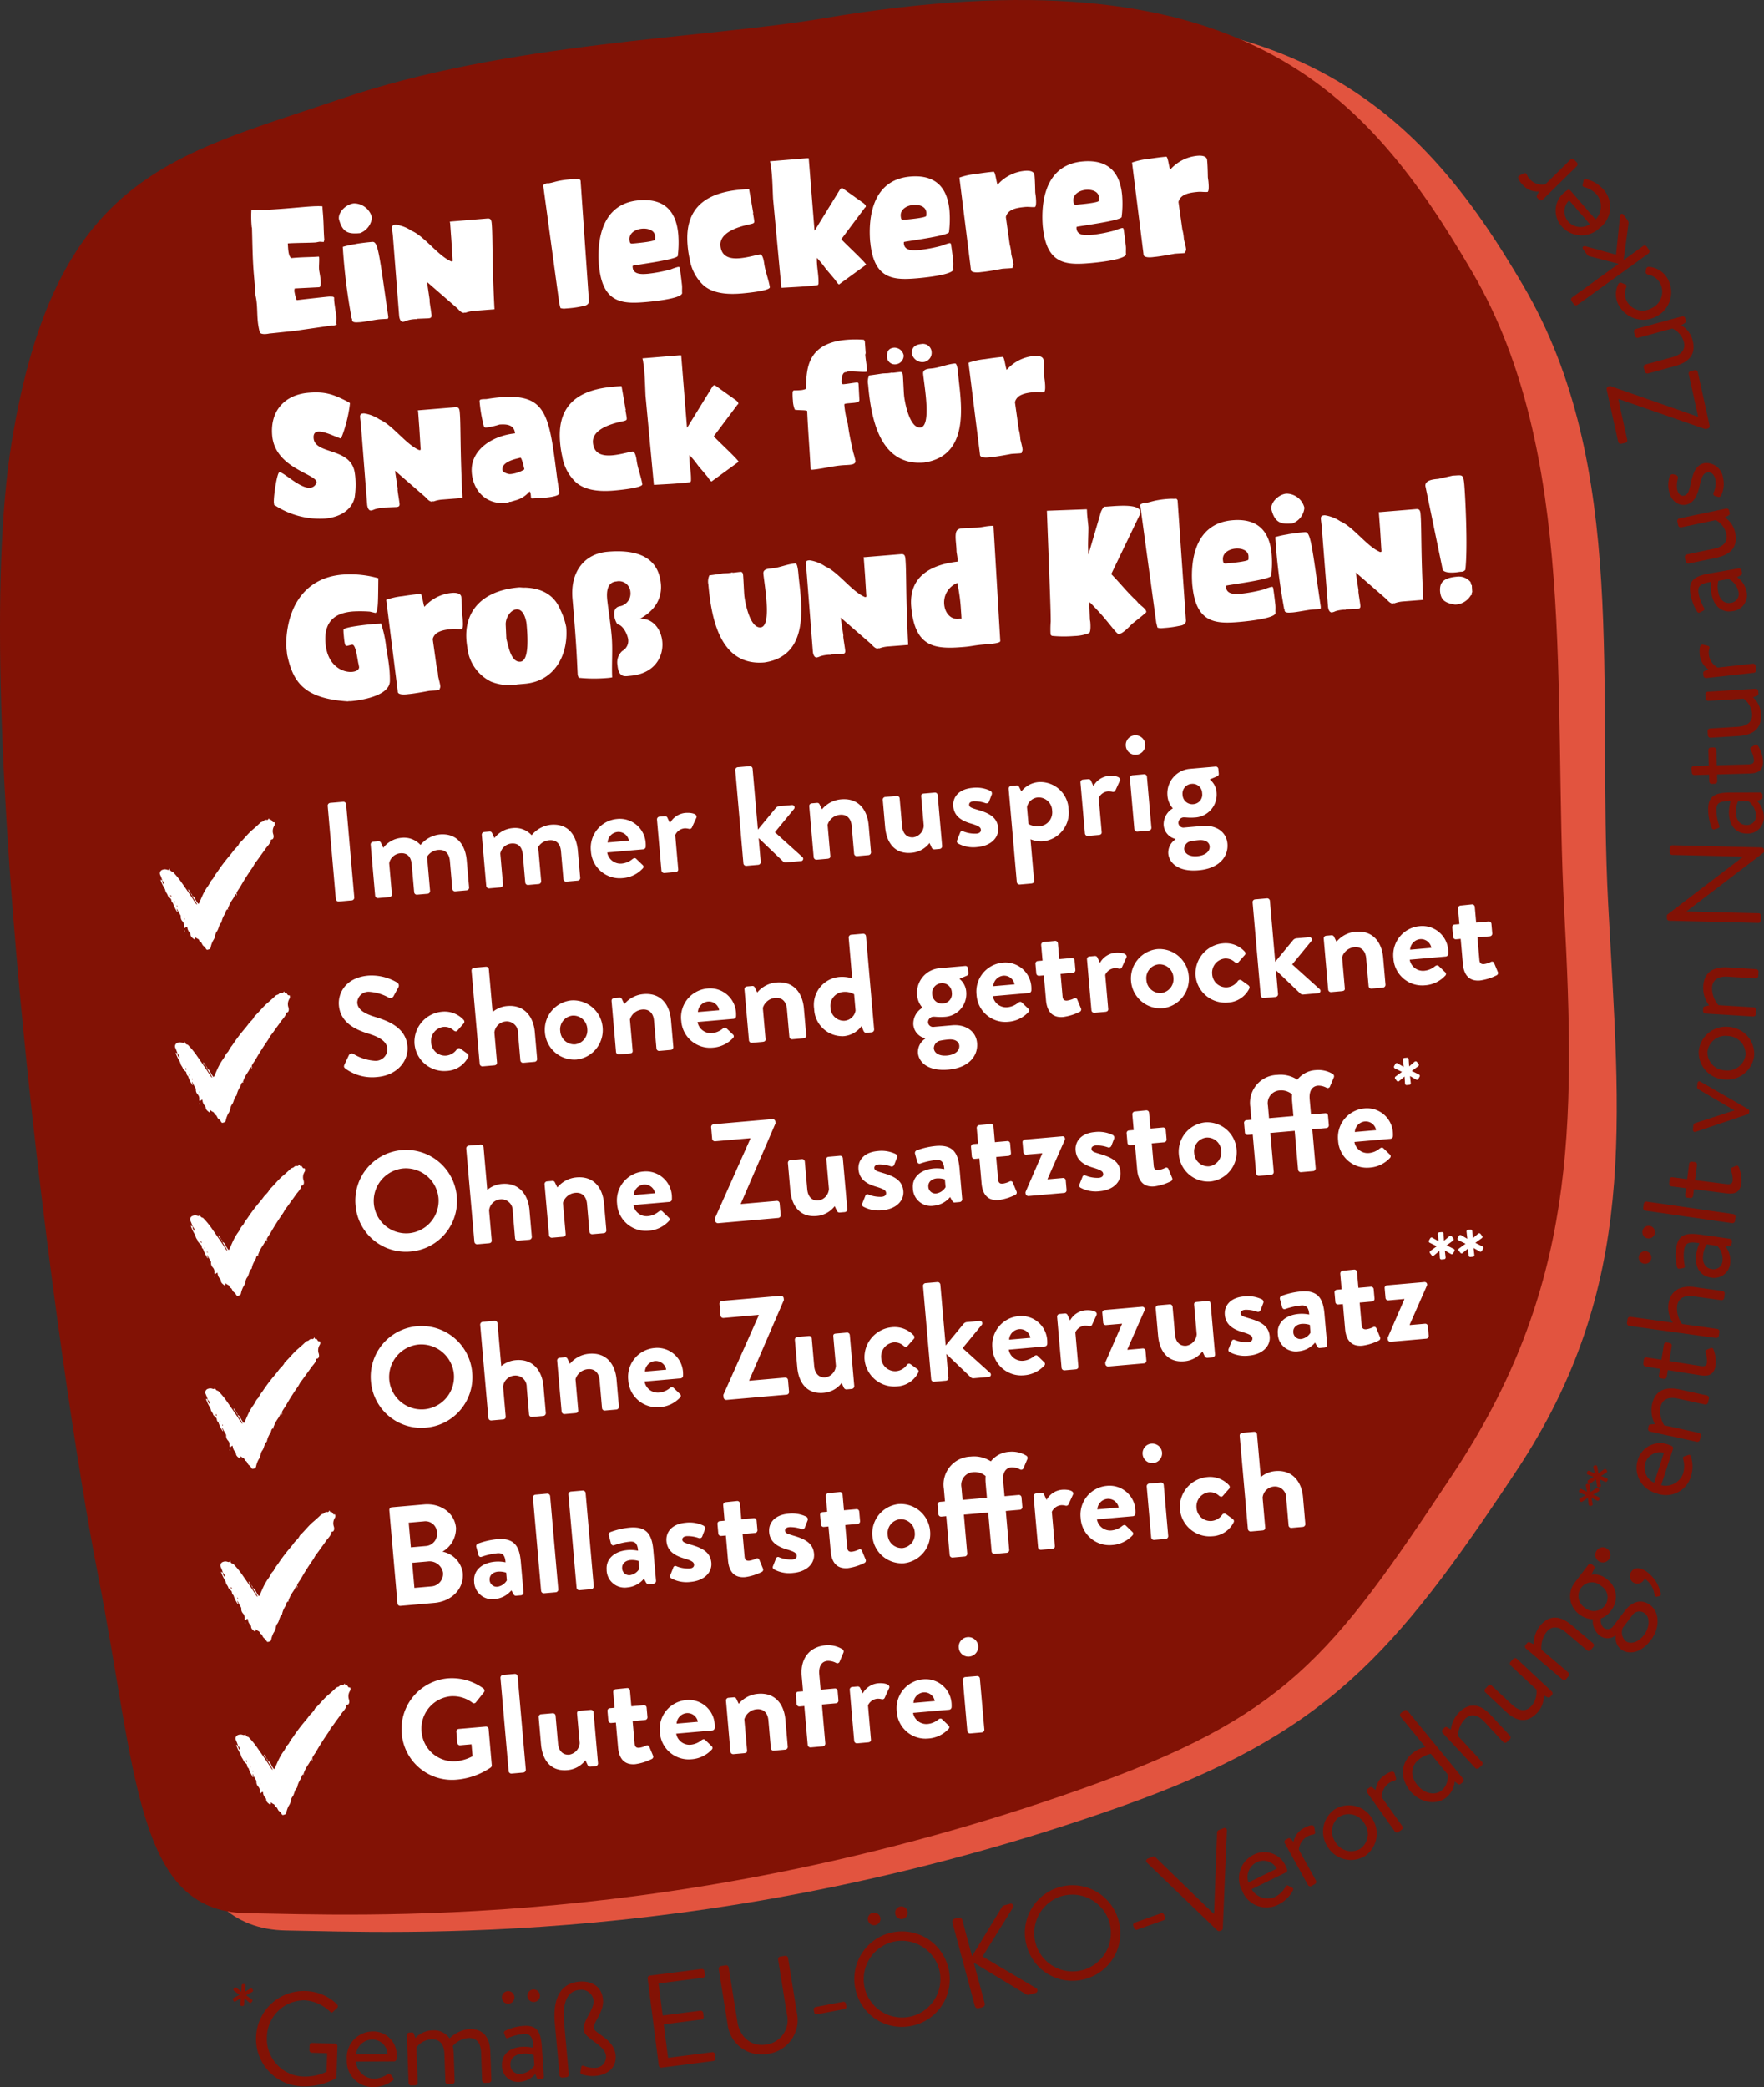<?xml version="1.0" encoding="UTF-8"?> <svg xmlns="http://www.w3.org/2000/svg" xmlns:xlink="http://www.w3.org/1999/xlink" width="299.384" height="354.132" viewBox="0 0 299.384 354.132"><rect x="0" y="0" width="299.384" height="354.132" fill="#333333" stroke="none"/><defs><clipPath id="clip-path"><path id="Pfad_19" data-name="Pfad 19" d="M0,0H299.384V-354.132H0Z" fill="none"></path></clipPath></defs><g id="Gruppe_288" data-name="Gruppe 288" transform="translate(-1319 -653.132)"><g id="Gruppe_287" data-name="Gruppe 287" transform="translate(1319 1007.264)"><g id="Gruppe_19" data-name="Gruppe 19" clip-path="url(#clip-path)"><g id="Gruppe_1" data-name="Gruppe 1" transform="translate(8.781 -276.07)"><path id="Pfad_1" data-name="Pfad 1" d="M0,0C7.415-45.518,27.368-48.632,55.825-58.324s61.6-10.253,81.743-13.663c71.2-12.053,94.3,11.822,112.235,42.491s12.408,68.052,14.356,104.865,5.241,64.764-15.579,96.148-32.375,44.667-67.165,56.965c-68.192,24.105-122.79,21.3-141.577,21.011s-20.175-23.11-26.8-56.765C6.5,159.549-7.415,45.518,0,0" fill="#e2543f"></path></g><g id="Gruppe_2" data-name="Gruppe 2" transform="translate(1.963 -279.006)"><path id="Pfad_2" data-name="Pfad 2" d="M0,0C7.415-45.518,27.368-48.632,55.825-58.324s61.6-10.253,81.743-13.663c71.2-12.053,92.417,12.383,110.355,43.051s13.653,71.675,15.6,108.489,1.927,64.041-18.892,95.424-28.427,41.207-63.217,53.5c-68.192,24.105-122.79,21.3-141.577,21.011s-18.577-23.9-25.2-57.553C8.1,158.762-7.415,45.518,0,0" fill="#821205"></path></g><g id="Gruppe_3" data-name="Gruppe 3" transform="translate(40.192 -202.482)"><path id="Pfad_3" data-name="Pfad 3" d="M0,0,0,0V0S0,0,0,0L0,0,0,0S0,0,0,0ZM-1.535,2.615l-.008,0-.006.021s.014-.025.014-.025M6.344-12.138c-.306.073-.32-.211-.461-.331-.04-.034-.057-.119-.122-.086-.232.118-.212-.164-.337-.241-.09.18-.143.318-.39.258a.545.545,0,0,0-.49.2c-.115.123-.4.133-.555.286-.424.412-.86.807-1.313,1.189C1.867-10.183,1.237-9.32.462-8.6a.322.322,0,0,0-.073.108c-.216.5-.686.81-1,1.251-.286.406-.631.793-.953,1.183A28.214,28.214,0,0,0-3.35-3.641,5.056,5.056,0,0,0-4.011-2.62c-.027.075-.116.127-.169.2A1.791,1.791,0,0,0-4.488-2a5.184,5.184,0,0,1-.571.918A11.24,11.24,0,0,0-5.671-.029c-.256.523-.476,1.063-.713,1.595-.029.064-.052.14-.173.134a4.365,4.365,0,0,1-.5-.792A.936.936,0,0,0-7.587.341c.227.5.615.921.854,1.514a.632.632,0,0,1-.277-.269c-.183-.278-.353-.564-.538-.839-.628-.941-1.28-1.867-1.924-2.8a14.663,14.663,0,0,0-1.293-1.564.433.433,0,0,0-.169-.133.534.534,0,0,1-.446-.6c-.093.4-.32.308-.532.241a1.074,1.074,0,0,0-.684.028A.631.631,0,0,0-13-3.208a8.658,8.658,0,0,1,.353.927l.006,0a.049.049,0,0,0,0,.012c.153.22.379.406.337.757a.892.892,0,0,1-.337-.757l0,0a.014.014,0,0,0,0-.006c-.121.045-.17-.138-.312-.1a7.665,7.665,0,0,0,.622,1.35,1.514,1.514,0,0,1,.207.477c.062.346.385.566.421.922,0,.036.11.053.132.1.093.193.32.265.41.445.1.211.037.505.309.638a5.914,5.914,0,0,0,.637,1.362c.034.075.054.191.187.166-.021-.173-.189-.312-.13-.571a10.575,10.575,0,0,0,.593,1.121.324.324,0,0,1,.045.209A1.121,1.121,0,0,0-9.2,4.7a1.031,1.031,0,0,1,.264.72c0,.137-.057.3.088.41.152-.048.215-.274.447-.221a1.546,1.546,0,0,0,.425,1.017.446.446,0,0,1,.121.272c.013.384.3.577.557.783.12.094.184.016.223-.1.023-.066-.06-.14.029-.217a1.775,1.775,0,0,0,.414.289c.222.076.242.259.315.422a.109.109,0,0,0,.066.055c.209.059.268.238.357.406a.9.9,0,0,0,.332.4.655.655,0,0,1,.233.254c.233.387.226.364.636.228.181-.06.21-.171.254-.305a4,4,0,0,1,.422-1.186,2.284,2.284,0,0,0,.34-.752,1.745,1.745,0,0,1,.222-.7c.427-.47.352-1.189.847-1.609a3.7,3.7,0,0,1,.582-1.431,1.73,1.73,0,0,0,.175-.484.525.525,0,0,1,.305-.338,6.107,6.107,0,0,1,.417-.994c.233-.474.6-.874.8-1.367C-.269.109-.127.068,0,0-.091-.136,0-.241.054-.358a8.112,8.112,0,0,1,.479-.725c.65-1.171,1.379-2.293,2.139-3.394.2-.288.333-.626.547-.887.352-.429.649-.892.978-1.333.139-.187.276-.377.412-.566s.246-.361.378-.534.3-.354.437-.541.238-.364.356-.547c-.178-.378.243-.266.341-.418a.645.645,0,0,0,.126-.41,1.261,1.261,0,0,0-.048-.345,1.668,1.668,0,0,1,.07-1.31c.04-.094.094-.173.141-.26.09-.17.027-.532-.066-.51M-11.153.548a.357.357,0,0,1-.108-.354.274.274,0,0,1,.108.354m.643.848c0,.046-.02.082-.07.075s-.058-.05-.063-.092.02-.08.071-.073.062.048.062.09m.4.8a.179.179,0,0,1-.049-.231.17.17,0,0,1,.049.231m1.256,2.143a.074.074,0,0,1-.075-.076c0-.02.021-.058.036-.059.05-.005.058.04.07.077-.01.02-.02.057-.031.058M-7.594.326l0,0a.05.05,0,0,1,0,.012v0l.013,0A.1.1,0,0,1-7.594.326ZM-8.281-.728c.192.432.219.463.491.537-.118-.069-.158-.2-.239-.3s-.1-.216-.252-.24m.491.537.006,0h0v0l-.006,0M-8.933,6.257c.009.054.012.117.077.136.028.008.044-.02.037-.082L-8.9,6.2c-.011.019-.034.041-.031.057M0,0a.717.717,0,0,0-.1.317A.247.247,0,0,0,0,0M-7.784-.187h0c-.044.211.095.351.188.509.051-.211-.2-.313-.187-.509m6.243,2.873c.047.029.067-.011.079-.046a.2.2,0,0,0,0-.068l-.074.059c0,.023-.01.05,0,.055m-.008-.046.011-.009,0-.016-.014.025" fill="#fff"></path></g><g id="Gruppe_4" data-name="Gruppe 4" transform="translate(42.76 -173.122)"><path id="Pfad_4" data-name="Pfad 4" d="M0,0,0,0V0S0,0,0,0L0,0,0,0S0,0,0,0ZM-1.535,2.615l-.008,0-.006.021s.014-.025.014-.025M6.344-12.138c-.306.073-.32-.211-.461-.331-.04-.034-.057-.119-.122-.086-.232.118-.212-.164-.337-.241-.09.18-.143.318-.39.258a.545.545,0,0,0-.49.2c-.115.123-.4.133-.555.286-.424.412-.86.807-1.313,1.189C1.867-10.183,1.237-9.32.462-8.6a.322.322,0,0,0-.073.108c-.216.5-.686.81-1,1.251-.286.406-.631.793-.953,1.183A28.214,28.214,0,0,0-3.35-3.641,5.056,5.056,0,0,0-4.011-2.62c-.027.075-.116.127-.169.2A1.791,1.791,0,0,0-4.488-2a5.184,5.184,0,0,1-.571.918A11.24,11.24,0,0,0-5.671-.029c-.256.523-.476,1.063-.713,1.595-.029.064-.052.14-.173.134a4.365,4.365,0,0,1-.5-.792A.936.936,0,0,0-7.587.341c.227.5.615.921.854,1.514a.632.632,0,0,1-.277-.269c-.183-.278-.353-.564-.538-.839-.628-.941-1.28-1.867-1.924-2.8a14.663,14.663,0,0,0-1.293-1.564.433.433,0,0,0-.169-.133.534.534,0,0,1-.446-.6c-.093.4-.32.308-.532.241a1.074,1.074,0,0,0-.684.028A.631.631,0,0,0-13-3.208a8.658,8.658,0,0,1,.353.927l.006,0a.049.049,0,0,0,0,.012c.153.22.379.406.337.757a.892.892,0,0,1-.337-.757l0,0a.014.014,0,0,0,0-.006c-.121.045-.17-.138-.312-.1a7.665,7.665,0,0,0,.622,1.35,1.524,1.524,0,0,1,.207.477c.062.346.385.566.421.922,0,.036.11.053.132.1.093.193.32.265.41.445.1.211.037.505.309.638a5.914,5.914,0,0,0,.637,1.362c.034.075.054.191.187.166-.021-.173-.189-.312-.13-.571a10.575,10.575,0,0,0,.593,1.121.324.324,0,0,1,.045.209A1.121,1.121,0,0,0-9.2,4.7a1.031,1.031,0,0,1,.264.72c0,.137-.057.3.088.41.152-.048.215-.274.447-.221a1.546,1.546,0,0,0,.425,1.017.446.446,0,0,1,.121.272c.013.384.3.577.557.783.12.094.184.016.223-.1.023-.066-.06-.14.029-.217a1.775,1.775,0,0,0,.414.289c.222.076.242.259.315.422a.109.109,0,0,0,.066.055c.209.059.268.238.357.406a.9.9,0,0,0,.332.4.655.655,0,0,1,.233.254c.233.387.226.364.636.228.181-.06.21-.171.254-.305a4,4,0,0,1,.422-1.186,2.284,2.284,0,0,0,.34-.752,1.745,1.745,0,0,1,.222-.7c.427-.47.352-1.189.847-1.609a3.7,3.7,0,0,1,.582-1.431,1.73,1.73,0,0,0,.175-.484.525.525,0,0,1,.305-.338,6.107,6.107,0,0,1,.417-.994c.233-.474.6-.874.8-1.367C-.269.109-.127.068,0,0-.091-.136,0-.241.054-.358a8.112,8.112,0,0,1,.479-.725c.65-1.171,1.379-2.293,2.139-3.394.2-.288.333-.626.547-.887.352-.429.649-.892.978-1.333.139-.187.276-.377.412-.566s.246-.361.378-.534.3-.354.437-.541.238-.364.356-.547c-.178-.378.243-.266.341-.418a.645.645,0,0,0,.126-.41,1.261,1.261,0,0,0-.048-.345,1.668,1.668,0,0,1,.07-1.31c.04-.094.094-.173.141-.26.09-.17.027-.532-.066-.51M-11.153.548a.357.357,0,0,1-.108-.354.274.274,0,0,1,.108.354m.643.848c0,.046-.02.082-.07.075s-.058-.05-.063-.092.02-.08.071-.073.062.048.062.09m.4.8a.179.179,0,0,1-.049-.231.17.17,0,0,1,.049.231m1.256,2.143a.074.074,0,0,1-.075-.076c0-.02.021-.058.036-.059.05-.005.058.04.07.077-.01.02-.02.057-.031.058M-7.594.326l0,0a.05.05,0,0,1,0,.012v0l.013,0A.1.1,0,0,1-7.594.326ZM-8.281-.728c.192.432.219.463.491.537-.118-.069-.158-.2-.239-.3s-.1-.216-.252-.24m.491.537.006,0h0v0l-.006,0M-8.933,6.257c.009.054.012.118.077.136.028.008.044-.02.037-.082L-8.9,6.2c-.011.02-.034.041-.031.057M0,0a.717.717,0,0,0-.1.317A.247.247,0,0,0,0,0M-7.784-.187h0c-.044.211.095.351.188.509.051-.211-.2-.313-.187-.509m6.243,2.873c.047.029.067-.011.079-.046a.2.2,0,0,0,0-.068l-.074.059c0,.023-.01.05,0,.055m-.008-.046.011-.009,0-.016-.014.025" fill="#fff"></path></g><g id="Gruppe_5" data-name="Gruppe 5" transform="translate(45.329 -143.762)"><path id="Pfad_5" data-name="Pfad 5" d="M0,0,0,0V0S0,0,0,0L0,0,0,0S0,0,0,0ZM-1.535,2.615l-.008,0-.006.021s.014-.025.014-.025M6.344-12.138c-.306.073-.32-.211-.461-.331-.04-.034-.057-.119-.122-.086-.232.118-.212-.164-.337-.241-.09.18-.143.318-.39.258a.545.545,0,0,0-.49.2c-.115.123-.4.133-.555.286-.424.412-.86.807-1.313,1.189C1.867-10.183,1.237-9.32.462-8.6a.322.322,0,0,0-.073.108c-.216.5-.686.81-1,1.251-.286.406-.631.793-.953,1.183A28.214,28.214,0,0,0-3.35-3.641,5.056,5.056,0,0,0-4.011-2.62c-.027.075-.116.127-.169.2A1.791,1.791,0,0,0-4.488-2a5.184,5.184,0,0,1-.571.918A11.24,11.24,0,0,0-5.671-.029c-.256.523-.476,1.063-.713,1.595-.029.064-.052.14-.173.134a4.365,4.365,0,0,1-.5-.792A.936.936,0,0,0-7.587.341c.227.5.615.921.854,1.514a.632.632,0,0,1-.277-.269c-.183-.278-.353-.564-.538-.839-.628-.941-1.28-1.867-1.924-2.8a14.663,14.663,0,0,0-1.293-1.564.433.433,0,0,0-.169-.133.534.534,0,0,1-.446-.6c-.093.4-.32.308-.532.241a1.074,1.074,0,0,0-.684.028A.631.631,0,0,0-13-3.208a8.658,8.658,0,0,1,.353.927l.006,0a.049.049,0,0,0,0,.012c.153.22.379.406.337.757a.892.892,0,0,1-.337-.757l0,0a.014.014,0,0,0,0-.006c-.121.045-.17-.138-.312-.1a7.665,7.665,0,0,0,.622,1.35,1.524,1.524,0,0,1,.207.477c.062.346.385.566.421.922,0,.036.11.053.132.1.093.193.32.265.41.445.1.211.037.505.309.638a5.914,5.914,0,0,0,.637,1.362c.034.075.054.191.187.166-.021-.173-.189-.312-.13-.571a10.575,10.575,0,0,0,.593,1.121.324.324,0,0,1,.045.209A1.121,1.121,0,0,0-9.2,4.7a1.031,1.031,0,0,1,.264.72c0,.137-.057.3.088.41.152-.048.215-.274.447-.221a1.546,1.546,0,0,0,.425,1.017.446.446,0,0,1,.121.272c.013.384.3.577.557.783.12.094.184.016.223-.1.023-.066-.06-.14.029-.217a1.775,1.775,0,0,0,.414.289c.222.076.242.259.315.422a.109.109,0,0,0,.066.055c.209.059.268.238.357.406a.9.9,0,0,0,.332.4.655.655,0,0,1,.233.254c.233.387.226.364.636.228.181-.06.21-.171.254-.305a4,4,0,0,1,.422-1.186,2.284,2.284,0,0,0,.34-.752,1.745,1.745,0,0,1,.222-.7c.427-.47.352-1.189.847-1.609a3.7,3.7,0,0,1,.582-1.431,1.73,1.73,0,0,0,.175-.484.525.525,0,0,1,.305-.338,6.107,6.107,0,0,1,.417-.994c.233-.474.6-.874.8-1.367C-.269.109-.127.068,0,0-.091-.136,0-.241.054-.358a8.112,8.112,0,0,1,.479-.725c.65-1.171,1.379-2.293,2.139-3.394.2-.288.333-.626.547-.887.352-.429.649-.892.978-1.333.139-.187.276-.377.412-.566s.246-.361.378-.534.3-.354.437-.541.238-.364.356-.547c-.178-.378.243-.266.341-.418a.645.645,0,0,0,.126-.41,1.261,1.261,0,0,0-.048-.345,1.668,1.668,0,0,1,.07-1.31c.04-.094.094-.173.141-.26.09-.17.027-.532-.066-.51M-11.153.548a.357.357,0,0,1-.108-.354.274.274,0,0,1,.108.354m.643.848c0,.046-.02.082-.07.075s-.058-.05-.063-.092.02-.08.071-.073.062.048.062.09m.4.8a.179.179,0,0,1-.049-.231.17.17,0,0,1,.049.231m1.256,2.143a.074.074,0,0,1-.075-.076c0-.02.021-.058.036-.059.05-.005.058.04.07.077-.01.02-.02.057-.031.058M-7.594.326l0,0a.05.05,0,0,1,0,.012v0l.013,0A.1.1,0,0,1-7.594.326ZM-8.281-.728c.192.432.219.463.491.537-.118-.069-.158-.2-.239-.3s-.1-.216-.252-.24m.491.537.006,0h0v0l-.006,0M-8.933,6.257c.009.054.012.118.077.136.028.008.044-.02.037-.082L-8.9,6.2c-.011.02-.034.041-.031.057M0,0a.717.717,0,0,0-.1.317A.247.247,0,0,0,0,0M-7.784-.187h0c-.044.211.095.351.188.509.051-.211-.2-.313-.187-.509m6.243,2.873c.047.029.067-.011.079-.046a.2.2,0,0,0,0-.068l-.074.059c0,.023-.01.05,0,.055m-.008-.046.011-.009,0-.016-.014.025" fill="#fff"></path></g><g id="Gruppe_6" data-name="Gruppe 6" transform="translate(47.898 -114.403)"><path id="Pfad_6" data-name="Pfad 6" d="M0,0,0,0V0S0,0,0,0L0,0,0,0S0,0,0,0ZM-1.535,2.615l-.008,0-.006.021s.014-.025.014-.025M6.344-12.138c-.306.073-.32-.211-.461-.331-.04-.034-.057-.119-.122-.086-.232.118-.212-.164-.337-.241-.09.18-.143.318-.39.258a.545.545,0,0,0-.49.2c-.115.123-.4.133-.555.286-.424.412-.86.807-1.313,1.189C1.867-10.183,1.237-9.32.462-8.6a.322.322,0,0,0-.073.108c-.216.5-.686.81-1,1.251-.286.406-.631.793-.953,1.183A28.214,28.214,0,0,0-3.35-3.641,5.056,5.056,0,0,0-4.011-2.62c-.027.075-.116.127-.169.2A1.791,1.791,0,0,0-4.488-2a5.184,5.184,0,0,1-.571.918A11.24,11.24,0,0,0-5.671-.029c-.256.523-.476,1.063-.713,1.595-.029.064-.052.14-.173.134a4.365,4.365,0,0,1-.5-.792A.936.936,0,0,0-7.587.341c.227.5.615.921.854,1.514a.632.632,0,0,1-.277-.269c-.183-.278-.353-.564-.538-.839-.628-.941-1.28-1.867-1.924-2.8a14.663,14.663,0,0,0-1.293-1.564.433.433,0,0,0-.169-.133.534.534,0,0,1-.446-.6c-.093.4-.32.308-.532.241a1.074,1.074,0,0,0-.684.028A.631.631,0,0,0-13-3.208a8.658,8.658,0,0,1,.353.927l.006,0a.049.049,0,0,0,0,.012c.153.22.379.406.337.757a.892.892,0,0,1-.337-.757l0,0a.014.014,0,0,0,0-.006c-.121.045-.17-.138-.312-.1a7.665,7.665,0,0,0,.622,1.35,1.524,1.524,0,0,1,.207.477c.062.346.385.566.421.922,0,.036.11.053.132.1.093.193.32.265.41.445.1.211.037.505.309.638a5.914,5.914,0,0,0,.637,1.362c.034.075.054.191.187.166-.021-.173-.189-.312-.13-.571a10.575,10.575,0,0,0,.593,1.121.324.324,0,0,1,.045.209A1.121,1.121,0,0,0-9.2,4.7a1.031,1.031,0,0,1,.264.72c0,.137-.057.3.088.41.152-.048.215-.274.447-.221a1.546,1.546,0,0,0,.425,1.017.446.446,0,0,1,.121.272c.013.384.3.577.557.783.12.094.184.016.223-.1.023-.066-.06-.14.029-.217a1.775,1.775,0,0,0,.414.289c.222.076.242.259.315.422a.109.109,0,0,0,.066.055c.209.059.268.238.357.406a.9.9,0,0,0,.332.4.655.655,0,0,1,.233.254c.233.387.226.364.636.228.181-.06.21-.171.254-.305a4,4,0,0,1,.422-1.186,2.284,2.284,0,0,0,.34-.752,1.745,1.745,0,0,1,.222-.7c.427-.47.352-1.189.847-1.609a3.7,3.7,0,0,1,.582-1.431,1.73,1.73,0,0,0,.175-.484.525.525,0,0,1,.305-.338,6.107,6.107,0,0,1,.417-.994c.233-.474.6-.874.8-1.367C-.269.109-.127.068,0,0-.091-.136,0-.241.054-.358a8.112,8.112,0,0,1,.479-.725c.65-1.171,1.379-2.293,2.139-3.394.2-.288.333-.626.547-.887.352-.429.649-.892.978-1.333.139-.187.276-.377.412-.566s.246-.361.378-.534.3-.354.437-.541.238-.364.356-.547c-.178-.378.243-.266.341-.418a.645.645,0,0,0,.126-.41,1.261,1.261,0,0,0-.048-.345,1.668,1.668,0,0,1,.07-1.31c.04-.094.094-.173.141-.26.09-.17.027-.532-.066-.51M-11.153.548a.357.357,0,0,1-.108-.354.274.274,0,0,1,.108.354m.643.848c0,.046-.02.082-.07.075s-.058-.05-.063-.092.02-.08.071-.073.062.048.062.09m.4.8a.179.179,0,0,1-.049-.231.17.17,0,0,1,.049.231m1.256,2.143a.074.074,0,0,1-.075-.076c0-.02.021-.058.036-.059.05-.005.058.04.07.077-.01.02-.02.057-.031.058M-7.594.326l0,0a.05.05,0,0,1,0,.012v0l.013,0A.1.1,0,0,1-7.594.326ZM-8.281-.728c.192.432.219.463.491.537-.118-.069-.158-.2-.239-.3s-.1-.216-.252-.24m.491.537.006,0h0v0l-.006,0M-8.933,6.257c.009.054.012.118.077.136.028.008.044-.02.037-.082L-8.9,6.2c-.011.02-.034.041-.031.057M0,0a.717.717,0,0,0-.1.317A.247.247,0,0,0,0,0M-7.784-.187h0c-.044.211.095.351.188.509.051-.211-.2-.313-.187-.509m6.243,2.873c.047.029.067-.011.079-.046a.2.2,0,0,0,0-.068l-.074.059c0,.023-.01.05,0,.055m-.008-.046.011-.009,0-.016-.014.025" fill="#fff"></path></g><g id="Gruppe_7" data-name="Gruppe 7" transform="translate(50.466 -85.043)"><path id="Pfad_7" data-name="Pfad 7" d="M0,0,0,0V0A.017.017,0,0,0,0,0L0,0,0,0S0,0,0,0ZM-1.535,2.615l-.008,0-.006.021s.014-.025.014-.025M6.344-12.138c-.306.073-.32-.211-.461-.331-.04-.034-.057-.119-.122-.086-.232.118-.212-.164-.337-.241-.09.18-.143.318-.39.258a.545.545,0,0,0-.49.2c-.115.123-.4.133-.555.286-.424.412-.86.807-1.313,1.189C1.867-10.183,1.237-9.32.462-8.6a.322.322,0,0,0-.073.108c-.216.5-.686.81-1,1.251-.286.406-.631.793-.953,1.183A28.214,28.214,0,0,0-3.35-3.641,5.056,5.056,0,0,0-4.011-2.62c-.027.075-.116.127-.169.2A1.791,1.791,0,0,0-4.488-2a5.184,5.184,0,0,1-.571.918A11.24,11.24,0,0,0-5.671-.029c-.256.523-.476,1.063-.713,1.595-.029.064-.052.14-.173.134a4.365,4.365,0,0,1-.5-.792A.936.936,0,0,0-7.587.341c.227.5.615.921.854,1.514a.632.632,0,0,1-.277-.269c-.183-.278-.353-.564-.538-.839-.628-.941-1.28-1.867-1.924-2.8a14.663,14.663,0,0,0-1.293-1.564.433.433,0,0,0-.169-.133.534.534,0,0,1-.446-.6c-.093.4-.32.308-.532.241a1.074,1.074,0,0,0-.684.028A.631.631,0,0,0-13-3.208a8.658,8.658,0,0,1,.353.927l.006,0a.049.049,0,0,0,0,.012c.153.22.379.406.337.757a.892.892,0,0,1-.337-.757l0,0a.014.014,0,0,0,0-.006c-.121.045-.17-.138-.312-.1a7.665,7.665,0,0,0,.622,1.35,1.514,1.514,0,0,1,.207.477c.062.346.385.566.421.922,0,.036.11.053.132.1.093.193.32.265.41.445.1.211.037.505.309.638a5.914,5.914,0,0,0,.637,1.362c.034.075.054.191.187.166-.021-.173-.189-.312-.13-.571a10.575,10.575,0,0,0,.593,1.121.324.324,0,0,1,.045.209A1.121,1.121,0,0,0-9.2,4.7a1.031,1.031,0,0,1,.264.72c0,.137-.057.3.088.41.152-.048.215-.274.447-.221a1.546,1.546,0,0,0,.425,1.017.446.446,0,0,1,.121.272c.013.384.3.577.557.783.12.094.184.016.223-.1.023-.066-.06-.14.029-.217a1.775,1.775,0,0,0,.414.289c.222.076.242.259.315.422a.109.109,0,0,0,.066.055c.209.059.268.238.357.406a.9.9,0,0,0,.332.4.655.655,0,0,1,.233.254c.233.387.226.364.636.228.181-.06.21-.171.254-.305a4,4,0,0,1,.422-1.186,2.284,2.284,0,0,0,.34-.752,1.745,1.745,0,0,1,.222-.7c.427-.47.352-1.189.847-1.609a3.7,3.7,0,0,1,.582-1.431,1.73,1.73,0,0,0,.175-.484.525.525,0,0,1,.305-.338,6.107,6.107,0,0,1,.417-.994c.233-.474.6-.874.8-1.367C-.269.109-.127.068,0,0-.091-.136,0-.241.054-.358a8.112,8.112,0,0,1,.479-.725c.65-1.171,1.379-2.293,2.139-3.394.2-.288.333-.626.547-.887.352-.429.649-.892.978-1.333.139-.187.276-.377.412-.566s.246-.361.378-.534.3-.354.437-.541.238-.364.356-.547c-.178-.378.243-.266.341-.418a.645.645,0,0,0,.126-.41,1.261,1.261,0,0,0-.048-.345,1.668,1.668,0,0,1,.07-1.31c.04-.094.094-.173.141-.26.09-.17.027-.532-.066-.51M-11.153.548a.357.357,0,0,1-.108-.354.274.274,0,0,1,.108.354m.643.848c0,.046-.02.082-.07.075s-.058-.05-.063-.092.02-.08.071-.073.062.048.062.09m.4.8a.179.179,0,0,1-.049-.231.17.17,0,0,1,.049.231m1.256,2.143a.074.074,0,0,1-.075-.076c0-.02.021-.058.036-.059.05-.005.058.04.07.077-.01.02-.02.057-.031.058M-7.594.326l0,0a.05.05,0,0,1,0,.012v0l.013,0A.1.1,0,0,1-7.594.326ZM-8.281-.728c.192.432.219.463.491.537-.118-.069-.158-.2-.239-.3s-.1-.216-.252-.24m.491.537.006,0h0v0l-.006,0M-8.933,6.257c.009.054.012.117.077.136.028.008.044-.02.037-.082L-8.9,6.2c-.011.019-.034.041-.031.057M0,0a.717.717,0,0,0-.1.317A.247.247,0,0,0,0,0M-7.784-.187h0c-.044.211.095.351.188.509.051-.211-.2-.313-.187-.509m6.243,2.873c.047.029.067-.011.079-.046a.2.2,0,0,0,0-.068l-.074.059c0,.023-.01.05,0,.055m-.008-.046.011-.009,0-.016-.014.025" fill="#fff"></path></g><g id="Gruppe_8" data-name="Gruppe 8" transform="translate(53.035 -55.683)"><path id="Pfad_8" data-name="Pfad 8" d="M0,0,0,0V0A.017.017,0,0,0,0,0L0,0,0,0S0,0,0,0ZM-1.535,2.615l-.008,0-.006.021s.014-.025.014-.025M6.344-12.138c-.306.073-.32-.211-.461-.331-.04-.034-.057-.119-.122-.086-.232.118-.212-.164-.337-.241-.09.18-.143.318-.39.258a.545.545,0,0,0-.49.2c-.115.123-.4.133-.555.286-.424.412-.86.807-1.313,1.189C1.867-10.183,1.237-9.32.462-8.6a.322.322,0,0,0-.073.108c-.216.5-.686.81-1,1.251-.286.406-.631.793-.953,1.183A28.214,28.214,0,0,0-3.35-3.641,5.056,5.056,0,0,0-4.011-2.62c-.027.075-.116.127-.169.2A1.791,1.791,0,0,0-4.488-2a5.184,5.184,0,0,1-.571.918A11.24,11.24,0,0,0-5.671-.029c-.256.523-.476,1.063-.713,1.595-.029.064-.052.14-.173.134a4.365,4.365,0,0,1-.5-.792A.936.936,0,0,0-7.587.341c.227.5.615.921.854,1.514a.632.632,0,0,1-.277-.269c-.183-.278-.353-.564-.538-.839-.628-.941-1.28-1.867-1.924-2.8a14.663,14.663,0,0,0-1.293-1.564.433.433,0,0,0-.169-.133.534.534,0,0,1-.446-.6c-.093.4-.32.308-.532.241a1.074,1.074,0,0,0-.684.028A.631.631,0,0,0-13-3.208a8.658,8.658,0,0,1,.353.927l.006,0a.049.049,0,0,0,0,.012c.153.22.379.406.337.757a.892.892,0,0,1-.337-.757l0,0a.014.014,0,0,0,0-.006c-.121.045-.17-.138-.312-.1a7.665,7.665,0,0,0,.622,1.35,1.514,1.514,0,0,1,.207.477c.062.346.385.566.421.922,0,.036.11.053.132.1.093.193.32.265.41.445.1.211.037.505.309.638a5.914,5.914,0,0,0,.637,1.362c.034.075.054.191.187.166-.021-.173-.189-.312-.13-.571a10.575,10.575,0,0,0,.593,1.121.324.324,0,0,1,.045.209A1.121,1.121,0,0,0-9.2,4.7a1.031,1.031,0,0,1,.264.72c0,.137-.057.3.088.41.152-.048.215-.274.447-.221a1.546,1.546,0,0,0,.425,1.017.446.446,0,0,1,.121.272c.013.384.3.577.557.783.12.094.184.016.223-.1.023-.066-.06-.14.029-.217a1.775,1.775,0,0,0,.414.289c.222.076.242.259.315.422a.109.109,0,0,0,.066.055c.209.059.268.238.357.406a.9.9,0,0,0,.332.4.655.655,0,0,1,.233.254c.233.387.226.364.636.228.181-.06.21-.171.254-.305a4,4,0,0,1,.422-1.186,2.284,2.284,0,0,0,.34-.752,1.745,1.745,0,0,1,.222-.7c.427-.47.352-1.189.847-1.609a3.7,3.7,0,0,1,.582-1.431,1.73,1.73,0,0,0,.175-.484.525.525,0,0,1,.305-.338,6.107,6.107,0,0,1,.417-.994c.233-.474.6-.874.8-1.367C-.269.109-.127.068,0,0-.091-.136,0-.241.054-.358a8.112,8.112,0,0,1,.479-.725c.65-1.171,1.379-2.293,2.139-3.394.2-.288.333-.626.547-.887.352-.429.649-.892.978-1.333.139-.187.276-.377.412-.566s.246-.361.378-.534.3-.354.437-.541.238-.364.356-.547c-.178-.378.243-.266.341-.418a.645.645,0,0,0,.126-.41,1.261,1.261,0,0,0-.048-.345,1.668,1.668,0,0,1,.07-1.31c.04-.094.094-.173.141-.26.09-.17.027-.532-.066-.51M-11.153.548a.357.357,0,0,1-.108-.354.274.274,0,0,1,.108.354m.643.848c0,.046-.02.082-.07.075s-.058-.05-.063-.092.02-.08.071-.073.062.048.062.09m.4.8a.179.179,0,0,1-.049-.231.17.17,0,0,1,.049.231m1.256,2.143a.074.074,0,0,1-.075-.076c0-.02.021-.058.036-.059.05-.005.058.04.07.077-.01.02-.02.057-.031.058M-7.594.326l0,0a.05.05,0,0,1,0,.012v0l.013,0A.1.1,0,0,1-7.594.326ZM-8.281-.728c.192.432.219.463.491.537-.118-.069-.158-.2-.239-.3s-.1-.216-.252-.24m.491.537.006,0h0v0l-.006,0M-8.933,6.257c.009.054.012.117.077.136.028.008.044-.02.037-.082L-8.9,6.2c-.011.019-.034.041-.031.057M0,0a.717.717,0,0,0-.1.317A.247.247,0,0,0,0,0M-7.784-.187h0c-.044.211.095.351.188.509.051-.211-.2-.313-.187-.509m6.243,2.873c.047.029.067-.011.079-.046a.2.2,0,0,0,0-.068l-.074.059c0,.023-.01.05,0,.055m-.008-.046.011-.009,0-.016-.014.025" fill="#fff"></path></g><g id="Gruppe_9" data-name="Gruppe 9" transform="translate(48.728 -243.067)"><path id="Pfad_9" data-name="Pfad 9" d="M0,0C.986,4.555,2.727,7.467,10.35,7.945c.028-.034.058-.036.12-.042a3.469,3.469,0,0,0,.525-.015c1.259-.11,6.427-.81,6.447-3.411a17.889,17.889,0,0,0-.069-1.85c-.113-1.29-.354-2.631-.556-3.882a19.115,19.115,0,0,0-.88-4.038.3.3,0,0,0-.089.038c-.369.033-.74.034-1.108.066-1.137.1-5.154.513-5.175.979a7.072,7.072,0,0,0,.044.863c.113,1.29.2,1.9.474,1.877.338-.03.7-.185,1-.212.655.067.869,2.864,1.068,3.373l.008.092c.011.123.053.243.063.366-.023.435-.493.724-1.2.785-1.5.132-4.166-.935-4.5-4.8-.354-4.054,1.927-5.213,4.6-5.446a22.415,22.415,0,0,1,2.911.023l.948.227c.522-.046.452-2.608.505-5.893a17.565,17.565,0,0,0-6.149-.607C2.855-13-.04-7.887-.159-1.812a1.9,1.9,0,0,0,0,.4c.032.369.09.673.122,1.042ZM18.76,6.095l.018.215c.059.675,1.768.4,1.738.405.982-.086,2.354-.33,3.571-.56l.062-.006c.491-.043.985-.055,1.476-.1L25.868,6c-.066-.056.15-.415.136-.569-.048-.553-.258-1.184-.371-1.762l-.013-.154a8.238,8.238,0,0,0-.254-1.494l-.655-4.646c.318-1.328,1.873-1.587,3.316-1.714.553-.048,1.058.063,1.641.011.227-.236.193-.976.129-1.713-.024-.276-.079-.55-.1-.8,0,0-.025-1.7-.1-2.591l-.027-.307c-.054-.614-.751-.8-1.642-.723A7,7,0,0,0,23.3-8.1c-.233-.537-.381-2.226-.688-2.2-1.044.092-2.082.244-3.09.4l-.031,0a11.881,11.881,0,0,0-2.67.605ZM30.606-1.038A7.275,7.275,0,0,0,34.6,4.586a8.277,8.277,0,0,0,4.5.473l1.259-.111C45.48,4.5,47.773-.064,47.37-4.67a11.61,11.61,0,0,0-.962-2.856c-1.071-2.691-3.3-3.734-6-3.838-.43.037-.747-.059-1.147-.024-6.356.556-9.71,4.316-8.672,10.166Zm6.6-1.691L37.1-5.04c-.061-1.047.706-2.537,1.873-2.64C40.3-7.7,40.615-5.472,40.64-5.2c.166,1.9.517,6.268-1.049,6.405S37.579-1.276,37.2-2.729M54.332-9.271l-.016-.185c-.194-2.211.615-2.869,1.567-2.953a1.953,1.953,0,0,1,2.383,1.772,2.21,2.21,0,0,1-1.859,2.453c-.729.156-.951.8-.89,1.5a3.3,3.3,0,0,0,.537,1.531c1.037.188,1.774,1.888,1.844,2.686A1.944,1.944,0,0,1,56.884-.614a2.61,2.61,0,0,0-.809,2.423c.177,2.027,1.157,1.91,1.953,1.81l.246-.022C62.389,3.237,63.9.351,63.68-2.167c-.189-2.15-1.622-4.036-3.808-3.907,2.866-1.55,3.753-3.794,3.57-5.882-.465-5.313-5.244-5.823-9.083-5.487-3.807.333-6.335,3.277-5.924,7.976.758,8.66.759,10.795.886,12.95l.163.45a25.485,25.485,0,0,0,4.831.041,8.234,8.234,0,0,0,.857-.106c-.112-2.342.119-4.652-.088-7.016-.18-2.058-.514-4.1-.752-6.123m26.7,10.6C89.13.124,87.156-9.358,86.78-13.657c-.086-.983-.223-1.837-.53-1.811-1.474.129-2.6.723-4.072.852-.584.051-1.413.123-1.346.891.065.737.338,2.446.491,4.2.21,2.4.174,4.813-.963,4.912-1.842.161-2.672-4.377-2.766-5.452-.062-.706-.134-2.587-.2-3.386-.045-.522-.238-.6-.483-.576-.43.037-.888.108-1.318.146l-.008-.092-.149.075s-.365.063-.642.087c0,0-.617.023-.862.044-.366.063-1.955.3-2.262.322a2.507,2.507,0,0,0-.173,1.562c.527,6.019,2.08,13.867,9.542,13.214M89.227-.534c.038.43.217,1.064.677,1.023a2.559,2.559,0,0,0,.6-.207A5.89,5.89,0,0,1,91.969.03a1.1,1.1,0,0,1,.186.015c.031,0,.059-.036.118-.072L94.185-.1c.338-.029.578-.112.54-.542-.04-.461-.286-1.863-.327-2.323a.677.677,0,0,1,.01-.249L93.955-6.27l5.023,4.356c.3.253.725.865,1.191.886.031,0,.182-.046.212-.049a.673.673,0,0,1,.126.02,5.529,5.529,0,0,1,1.519-.319l3.381-.265c-.428-8.07-.279-12.384-.464-14.5-.049-.553-.114-.949-.729-.9l-6.39.528a1.486,1.486,0,0,1,.063.366c.019.215.141,1.968.163,2.213.059.676.2,3.356.26,4.031-.018.157-.143.137-.235.145-2.216-.92-4.518-4.247-6.737-5.2a6.435,6.435,0,0,0-2.659-1.036c-.4.035-.706.062-.652.676.035.4.1.8.133,1.165Zm30.658-21.311a6.257,6.257,0,0,0-.77.036c-.584.051-1.19.2-1.835.254-.737.064-1.543.042-2.342.112l-.153.013c-1.014.089-1.474.129-1.289,2.248l.054.614c.021.246.048.553.063,1.078.022.245.126.731.164,1.161.021.246.007.433.017.556-4.626.528-8.314,2.584-7.868,7.682.615,7.032,4.159,7.217,9.1,6.785,1.014-.089,1.74-.276,3-.387l.952-.083c1.013-.089,2.055-.211,2.059-.52ZM114.456-6.084c-.122.011-.186-.014-.309,0l-.215.019c-1.382.121-2.291-1.068-2.412-2.45a3.547,3.547,0,0,1,2.22-3.629,29.508,29.508,0,0,1,.632,4.741c.064.737.082,1.293.084,1.323M129.9-3.165a21.335,21.335,0,0,0,3.714.015,7.594,7.594,0,0,0,2.525-.5c.311-.337.19-1.718.177-1.872-.011-.123-.061-.335-.066-.4l-.1-2.559.057-.407c.3.252,2.044,2.142,2.08,2.2.067.056,1.071,1.268,1.418,1.7.206.229,1.186,1.536,1.432,1.515.676-.059,1.751-1.206,2.177-1.645.344-.309,2.519-1.984,2.508-2.107-.057-.645-1.085-1.081-1.615-1.839-1.65-1.527-2.7-2.92-4.264-4.516l-.069-.087L144.747-23.8a1.228,1.228,0,0,0,.055-.438c-.143-1.627-5.392-.8-6.11-.858-.122.011-.445.565-.572.886L136-16.973c-.143-1.628.005-3.126,0-4.642-.062-.706-.149-1.348-.208-2.024-.03-.338-.029-.678-.058-1.016l-6.786.253c.577,15.082.643,16.9.654,18.788a16.008,16.008,0,0,0-.03,2.138.36.36,0,0,0,.337.311M147.7-4.6l.1.054a1.889,1.889,0,0,0,.594.071l.461-.04a17,17,0,0,0,2.507-.343c.581-.082,1.184-.258,1.189-.909L151.13-26.188a1.428,1.428,0,0,0-.209-.26,6.425,6.425,0,0,1-.773.006,15.812,15.812,0,0,0-2.7.3c-.547.109-1.148.317-1.7.4-.276.024-.346-.063-.609.115-.151.044-.419.16-.339.37L147.5-5.478c0,.031.013.154.046.182.011.123.144.575.154.7m5.941-7.08c.055.274.045.522.1.765.8,5.655,4.089,5.708,7.958,5.369,2.027-.177,6.128-.691,6.053-1.551-.037-.429.025-.775-.021-1.3.006.061-.175-1.656-.378-2.907-.044-.151-.08-.21-.295-.191a9.506,9.506,0,0,0-1.232.417,24.952,24.952,0,0,1-3.834.738c-.891.078-2.519.221-2.632-1.069a.845.845,0,0,1,.007-.279c-.008-.092,7.584-1.035,7.65-1.691A18.159,18.159,0,0,0,167.1-17c-.419-4.79-3.225-6.092-6.695-5.788-6.849.6-7.052,7.826-6.764,11.112m9.512-4.452c-.034.312-2.611.568-3.778.671-.4.035-.5-.05-.55-.633-.1-1.136,1.019-1.791,2.124-1.888,1.075-.094,2.132.309,2.212,1.23a4.647,4.647,0,0,1-.008.62m6.015,8.262a.414.414,0,0,1,.111.207l.016.184c.037.43.8.363,1.081.338.712,0,2.748-.426,3.547-.5.43-.037.862-.044,1.292-.082l.182-.047a1.146,1.146,0,0,0,.029-.373l-.3-2.047c-1.284-9.016-1.49-10.669-2.412-10.589s-1.809.19-2.694.329l-.031,0a1.251,1.251,0,0,0-.151.044,16.424,16.424,0,0,0-2.125.464A98.981,98.981,0,0,0,169.192-7.9a.03.03,0,0,0-.028.034m-2.12-16.8c.609,2.36,1.649,2.579,3.584,2.409a3.129,3.129,0,0,0,2.026-2.653,3.144,3.144,0,0,0-3.056-2.393c-1.29.112-2.69,1.442-2.554,2.637m9.611,16.488c.038.43.217,1.064.678,1.023a2.59,2.59,0,0,0,.6-.207,5.882,5.882,0,0,1,1.463-.252,1.122,1.122,0,0,1,.187.015c.03,0,.058-.036.117-.072l1.912-.075c.338-.029.578-.112.541-.542-.041-.461-.287-1.863-.327-2.323a.676.676,0,0,1,.009-.249l-.453-3.054,5.023,4.356c.3.253.725.865,1.191.886.031,0,.182-.046.213-.049a.674.674,0,0,1,.125.02,5.529,5.529,0,0,1,1.519-.319l3.381-.265c-.427-8.07-.279-12.384-.464-14.5-.048-.552-.114-.949-.728-.9l-6.391.528a1.441,1.441,0,0,1,.063.366c.019.215.142,1.968.163,2.213.059.676.2,3.356.26,4.031-.017.157-.143.137-.235.145-2.216-.92-4.518-4.247-6.736-5.2a6.441,6.441,0,0,0-2.659-1.036c-.4.035-.707.062-.653.676.035.4.1.8.133,1.165Zm19.482-6.161c.381.462,1.433.463,2.139.4.369-.032.673-.09.673-.09l.338-.029a.785.785,0,0,0,.682-.339c.44-3.813-.013-12.531-.18-14.435-.169-1.935-.385-1.575-1.959-1.53l-2.458.555c-.706.062-2.275.168-2.184,1.212Zm-.461,3.568c.126,1.444.733,2.009,2.551,2.283a3.18,3.18,0,0,0,2.651-1.531c.115-.1.233-.175.227-.237l-.061.006a.515.515,0,0,1,.093-.349l-.071-1.169c-.159-.048-.13-.422-.236-.568a2.583,2.583,0,0,0-2.274-.884c-2.549.223-2.932,1.154-2.88,2.449" fill="#fff"></path></g><g id="Gruppe_10" data-name="Gruppe 10" transform="translate(60.196 -269.738)"><path id="Pfad_10" data-name="Pfad 10" d="M0,0A14.856,14.856,0,0,0,.1-3.505a9.242,9.242,0,0,0-.15-1.008c-.936-3.972-6.678-2.758-6.92-5.522-.067-.767.247-1.073.769-1.119,1.074-.094,2.955.886,3.814,1.152.215-.019,1.345-3.367,1.583-5.956l0-.031c0-.062-.2-.107-.264-.194-2.527-1.3-3.9-1.824-6.822-1.569-3.9.341-6.485,2.981-6.111,7.25.486,5.558,7.4,6.469,7.531,7.912a1.214,1.214,0,0,1-1.092.962c-1.72.151-4.507-2.7-5.213-2.638-.4.035-1.03,4.144-.936,5.219a1.048,1.048,0,0,0,.047.181c0,.031-.053.1-.053.1A13.981,13.981,0,0,0-5.1,3.6C-2.551,3.38-.518,2.211,0,0M2.117,1.207c.037.43.217,1.064.677,1.024a2.575,2.575,0,0,0,.6-.207,5.89,5.89,0,0,1,1.463-.252,1.01,1.01,0,0,1,.187.015c.031,0,.059-.036.118-.073L7.075,1.64c.338-.03.578-.112.54-.542-.04-.461-.286-1.863-.327-2.324A.693.693,0,0,1,7.3-1.474L6.845-4.529,11.867-.172c.3.252.726.865,1.192.886.031,0,.181-.047.212-.049a.673.673,0,0,1,.126.02A5.529,5.529,0,0,1,14.916.366L18.3.1c-.428-8.07-.279-12.384-.465-14.5-.048-.553-.114-.949-.728-.9l-6.39.529a1.478,1.478,0,0,1,.063.365c.019.215.141,1.968.163,2.214.059.676.2,3.355.26,4.031-.018.156-.143.136-.235.144-2.216-.92-4.518-4.246-6.737-5.2a6.435,6.435,0,0,0-2.659-1.036c-.4.035-.706.062-.652.676.035.4.1.8.132,1.164ZM19.874-4.152c.272,3.1,2.483,5.383,5.769,5.1a1.5,1.5,0,0,0,.662-.213.552.552,0,0,0,.156.017L27.637.4A4.665,4.665,0,0,0,29.651-.985c.215-.019.244.659.273,1l.139.174C30.4.156,31.328.137,32.28.054c1.228-.108,2.476-.341,2.436-.8-.07-.8-.306-2.078-.414-2.966-1.313-10.406-1.778-13.955-9.732-13.259q-1.012.089-2.2.286c-.184.016-.432.007-.647.025-.338.03-.55.079-.526.356a24.389,24.389,0,0,0,.747,4.3.387.387,0,0,0,.354.154,12.575,12.575,0,0,0,2.276-.508c.955-.053,2.5-.126,2.638,1.5-3.925.4-7.671,2.868-7.335,6.707m5.185-.516c-.137-1.566,2.923-1.958,3.007-2.058l.061-.005c.249.009.664,1.922.669,1.984a5.515,5.515,0,0,1-2.221.782l-.185.016c-.337.03-1.294-.289-1.331-.719M35.226-6.95a7.724,7.724,0,0,0,2.368,4.435c1.673,1.431,4.251,1.546,6.462,1.353.829-.073,4.819-.453,4.765-1.067-.255-1.494-.784-2.593-.985-4.184-.074-.489-.277-1.4-.676-1.364-.522.045-2,.515-3.441.641-1.781.156-3.122-.315-3.28-2.127-.218-2.487,3.728-3.358,5.094-3.664.092-.008.151-.044.213-.049.363-.094.447-.194.425-.44-.035-.4-.144-.946-.215-1.4l.061-.006-.044-.15c0,.03-.265-1.617-.682-3.9-.463.01-.924.05-1.384.091-5.405.472-9.638,2.669-9.044,9.455a16.735,16.735,0,0,0,.363,2.382M50.78-2.122c2-.113,4.036-.2,6.058-.437.184-.016.26-.208.241-.423.033-1.4-.334-2.756-.276-4.216a16.631,16.631,0,0,1,1.49,1.82c.414.489,1.62,1.9,1.693,2.018.038.089.427.643.583.66l4.6-3.342c-.232-.536-4.133-4.094-4.216-4.334L65-15.774c.12-.042.117-.072.106-.195.015-.187-.386-.523-.483-.577l-3.4-2.425a.408.408,0,0,0-.161-.079.721.721,0,0,0-.294.18l-4.308,7-.061.006L55.417-24.1h-.34l-6.237.515.05.212c.031,0,.21,1.343.256,1.865.123,1.413.147,2.741.217,4.252l.008.092ZM77.369-4.85c.014.153.17.17.385.152,1.535-.135,3.228-.592,4.886-.737.43-.038.863-.045,1.324-.085.522-.046,1.069-.156,1.023-.678a11.817,11.817,0,0,0-.372-1.422c-.357-1.608-.714-3.217-.921-4.87a17.379,17.379,0,0,1-.6-3.29c.081-.131.388-.158.726-.187l.8-.07c.552-.048,1.038-.153,1.042-.462l-.149-2.772c-.014-.154-.111-.207-.237-.227-.768.067-1.527.226-2.295.293-.276.025-.32-.126-.342-.372,0-.031-.048-1.6.659-1.667a.44.44,0,0,0,.33-.121c1.2-.1,2.115.124,3.161.063.277-.024.12-.753.112-.845-.054-.614-.169-1.223-.228-1.9a.694.694,0,0,1,.057-.408l-.144-2s-.116-.268-.18-.293a17.919,17.919,0,0,0-3,.015c-7.309.639-6.6,5.961-6.852,8.335a2.761,2.761,0,0,1-.942.206,10.426,10.426,0,0,1-1.111.036l-.168.2a10.629,10.629,0,0,0,.043,1.544A4.412,4.412,0,0,0,74.7-14.89c.508.141,2.076.035,2.1.25.137,3.33.419,6.554.578,9.79M96.678-5.921c8.1-1.2,6.12-10.685,5.744-14.984-.086-.983-.223-1.837-.53-1.811-1.474.129-2.6.723-4.072.852-.583.051-1.412.123-1.345.891.064.737.337,2.446.491,4.2.209,2.395.173,4.812-.963,4.911-1.843.161-2.673-4.377-2.767-5.452-.062-.706-.134-2.587-.2-3.386-.046-.522-.238-.6-.484-.576-.43.037-.888.108-1.318.146l-.008-.092-.148.075s-.366.063-.642.087c0,0-.617.023-.863.044-.366.063-1.955.295-2.262.322a2.508,2.508,0,0,0-.172,1.562c.526,6.019,2.079,13.867,9.542,13.214M94.569-24.365a1.846,1.846,0,0,0,1.887,1.413,1.572,1.572,0,0,0,1.457-1.736,1.468,1.468,0,0,0-1.756-1.332c-.829.073-1.693.458-1.588,1.655m-4.206.74a1.329,1.329,0,0,0,1.392,1.054,1.478,1.478,0,0,0,1.415-1.517A1.591,1.591,0,0,0,91.539-25.4c-1.137.1-1.248.944-1.176,1.774m15.744,16.2.019.215c.059.676,1.768.4,1.738.4.982-.086,2.353-.329,3.571-.56l.061-.005c.492-.043.986-.055,1.477-.1l.243-.052c-.067-.056.149-.416.136-.569-.048-.553-.258-1.185-.371-1.763l-.013-.153a8.114,8.114,0,0,0-.255-1.494l-.654-4.646c.317-1.328,1.873-1.588,3.316-1.714.553-.048,1.058.062,1.641.011.227-.236.193-.976.129-1.713-.024-.276-.079-.55-.1-.8,0,0-.025-1.7-.1-2.59l-.027-.307c-.053-.614-.75-.8-1.641-.723a6.991,6.991,0,0,0-4.621,2.354c-.233-.537-.381-2.226-.688-2.2-1.044.091-2.083.244-3.091.394l-.03,0a11.837,11.837,0,0,0-2.671.6Z" fill="#fff"></path></g><g id="Gruppe_11" data-name="Gruppe 11" transform="translate(44.102 -297.71)"><path id="Pfad_11" data-name="Pfad 11" d="M0,0C.319.467,1.654.165,1.562.173c1.106-.1,2.943-.32,4.171-.427l6.479-.938c.092-.008.156.017.217.012a2.186,2.186,0,0,0,.634-.18.528.528,0,0,1-.108-.176c-.029-.338.066-.655.037-.993-.083-.952-.289-1.893-.375-2.876-.017-.184,0-.371-.018-.556l-.164-.109a4.078,4.078,0,0,0-.807-.022c-.86.075-5.333.59-5.333.59-.192-.076-.441-1.508-.446-1.57s.062-.346.057-.407l4.128-.207c.651,0,.056-2.542.021-2.941-.064-.737.061-1.429-.006-2.2l-.067-.056c-1.228.108-2.5.064-4.343.226l-.277.024c-.579-.259-.563-1.839-.619-2.483,1.075-.1,3.86-.091,4.751-.169.061-.005.547-.109.639-.117.061-.006.561.043.714.03l.091-.379c-.132-1.505-.086-2.747-.244-4.559-.03-.338-.062-.706-.063-1.077l-.064-.026c-1.811-.182-6.109.566-12.009.68a19.031,19.031,0,0,0,.065,2.872c0,.031.036.059.039.089.083,2.716.094,5.314.327,7.986.1,1.167.207,2.365.279,3.534A9.228,9.228,0,0,1-.525-4.936c.084.952.077,1.943.158,2.864A11.8,11.8,0,0,0,0,0M15.534-2.473a.4.4,0,0,1,.111.207l.016.184c.038.43.806.363,1.082.339.712,0,2.748-.426,3.546-.5.43-.038.863-.045,1.293-.082l.181-.047a1.155,1.155,0,0,0,.029-.374l-.3-2.047C20.206-13.805,20-15.458,19.078-15.377s-1.809.189-2.695.328l-.03,0A1.2,1.2,0,0,0,16.2-15a16.58,16.58,0,0,0-2.126.464A99.2,99.2,0,0,0,15.562-2.506a.029.029,0,0,0-.028.033m-2.12-16.8c.609,2.36,1.649,2.579,3.584,2.41a3.131,3.131,0,0,0,2.027-2.653,3.145,3.145,0,0,0-3.056-2.394c-1.29.113-2.69,1.442-2.555,2.637M23.64-2.842c.038.43.217,1.064.677,1.024a2.559,2.559,0,0,0,.6-.207,5.89,5.89,0,0,1,1.463-.252,1.136,1.136,0,0,1,.187.014c.031,0,.059-.036.118-.072L28.6-2.409c.338-.03.578-.113.54-.543-.04-.46-.286-1.862-.327-2.323a.671.671,0,0,1,.01-.248l-.453-3.055L33.39-4.221c.3.252.726.865,1.192.886.031,0,.182-.047.212-.049a.692.692,0,0,1,.126.019,5.563,5.563,0,0,1,1.519-.318l3.381-.265c-.428-8.07-.279-12.384-.465-14.5-.048-.553-.113-.949-.728-.9l-6.39.528a1.494,1.494,0,0,1,.063.366c.019.215.141,1.968.163,2.214.059.676.2,3.355.26,4.031-.018.156-.143.136-.235.144-2.216-.92-4.518-4.246-6.737-5.2A6.422,6.422,0,0,0,23.092-18.3c-.4.035-.706.062-.652.676.035.4.1.8.133,1.164ZM51-4.184l.1.054a1.883,1.883,0,0,0,.594.072l.461-.041a16.868,16.868,0,0,0,2.507-.343c.581-.082,1.185-.258,1.19-.908L54.434-25.774a1.454,1.454,0,0,0-.208-.26,6.428,6.428,0,0,1-.773.006,15.9,15.9,0,0,0-2.7.3c-.548.11-1.148.317-1.7.4-.276.024-.345-.063-.608.115-.151.044-.42.16-.339.37L50.8-5.063c0,.03.013.153.047.181.011.123.143.576.154.7m6.554-7.133c.055.274.046.522.1.765.8,5.654,4.089,5.707,7.958,5.369,2.027-.178,6.129-.691,6.054-1.551-.038-.43.025-.776-.021-1.3.005.062-.176-1.655-.378-2.907-.044-.15-.08-.209-.295-.19a9.469,9.469,0,0,0-1.233.417,25.049,25.049,0,0,1-3.834.738c-.891.078-2.518.22-2.631-1.07a.846.846,0,0,1,.007-.279c-.008-.092,7.583-1.035,7.65-1.69a18.16,18.16,0,0,0,.085-3.628c-.42-4.791-3.226-6.093-6.7-5.789-6.848.6-7.051,7.827-6.764,11.113m9.513-4.453c-.035.313-2.611.569-3.778.671-.4.035-.5-.049-.551-.633-.1-1.136,1.019-1.791,2.125-1.887,1.075-.094,2.131.308,2.212,1.23a4.631,4.631,0,0,1-.008.619m5.894,3.352a7.716,7.716,0,0,0,2.369,4.435C77-6.551,79.582-6.436,81.793-6.63c.829-.072,4.818-.452,4.765-1.067-.255-1.494-.784-2.592-.985-4.184-.074-.488-.278-1.4-.677-1.364-.522.046-2,.515-3.44.641-1.781.156-3.122-.314-3.281-2.126-.217-2.488,3.729-3.359,5.095-3.664.092-.008.151-.044.212-.05.363-.093.447-.194.426-.439-.035-.4-.145-.947-.216-1.405l.062,0-.045-.151c0,.031-.265-1.617-.681-3.9-.464.009-.924.05-1.385.09-5.4.473-9.638,2.669-9.044,9.456a16.867,16.867,0,0,0,.363,2.381M88.516-7.589c2-.114,4.037-.2,6.058-.438.184-.016.26-.208.242-.423.032-1.4-.334-2.756-.276-4.215a16.632,16.632,0,0,1,1.489,1.819c.415.49,1.621,1.9,1.693,2.018.039.089.428.643.584.661l4.6-3.342c-.233-.537-4.134-4.1-4.216-4.335l4.045-5.4c.12-.041.118-.072.107-.195.014-.187-.386-.523-.484-.576l-3.4-2.426a.411.411,0,0,0-.162-.079.725.725,0,0,0-.294.181l-4.307,7-.062,0-.977-12.23-.34,0-6.237.515.049.212c.031,0,.211,1.344.256,1.866.124,1.412.147,2.741.218,4.251l.008.092Zm15.073-7.756c.055.274.045.523.1.766.8,5.654,4.089,5.707,7.958,5.368,2.027-.177,6.128-.691,6.053-1.55-.038-.43.025-.776-.021-1.3.006.061-.175-1.656-.378-2.907-.044-.151-.08-.21-.3-.191a9.364,9.364,0,0,0-1.232.418,25.065,25.065,0,0,1-3.835.737c-.89.078-2.518.221-2.631-1.069a.845.845,0,0,1,.007-.279c-.008-.092,7.584-1.035,7.65-1.691a18.157,18.157,0,0,0,.085-3.628c-.419-4.79-3.225-6.092-6.695-5.788-6.849.6-7.052,7.827-6.764,11.112M113.1-19.8c-.034.312-2.611.569-3.778.671-.4.035-.5-.049-.55-.633-.1-1.136,1.019-1.791,2.124-1.888,1.075-.094,2.131.309,2.212,1.23a4.647,4.647,0,0,1-.008.62m7.558,8.931.019.215c.059.676,1.768.4,1.737.4.983-.086,2.354-.33,3.572-.56l.061-.005c.492-.043.986-.055,1.477-.1l.243-.053c-.067-.056.149-.415.136-.569-.048-.552-.258-1.184-.371-1.762l-.013-.153a8.1,8.1,0,0,0-.255-1.494l-.654-4.647c.317-1.327,1.873-1.587,3.316-1.713.553-.049,1.058.062,1.641.011.227-.237.193-.976.129-1.713-.025-.277-.079-.55-.1-.8,0,0-.025-1.7-.1-2.59l-.027-.307c-.053-.615-.75-.8-1.641-.723a7,7,0,0,0-4.621,2.353c-.233-.536-.381-2.225-.688-2.2-1.044.091-2.083.244-3.091.394l-.03,0a11.836,11.836,0,0,0-2.671.6Zm12.226-7.042c.055.274.046.522.1.765.8,5.655,4.089,5.708,7.958,5.369,2.027-.177,6.129-.691,6.054-1.551-.038-.429.024-.775-.021-1.3.005.061-.176-1.656-.378-2.907-.044-.151-.08-.21-.295-.191a9.47,9.47,0,0,0-1.233.417,24.928,24.928,0,0,1-3.834.738c-.891.078-2.518.221-2.631-1.069a.873.873,0,0,1,.006-.279c-.008-.092,7.584-1.035,7.65-1.691a18.01,18.01,0,0,0,.085-3.628c-.419-4.79-3.225-6.092-6.695-5.788-6.848.6-7.051,7.826-6.764,11.112M142.4-22.36c-.035.312-2.612.568-3.779.671-.4.034-.5-.05-.55-.633-.1-1.136,1.019-1.791,2.125-1.888,1.075-.094,2.131.309,2.212,1.23a4.647,4.647,0,0,1-.008.62m7.558,8.931.019.215c.059.676,1.768.4,1.737.4.983-.086,2.354-.33,3.571-.56l.062,0c.491-.043.985-.056,1.477-.1l.243-.052c-.067-.056.149-.415.135-.569-.048-.552-.258-1.184-.37-1.762l-.014-.154a8.149,8.149,0,0,0-.254-1.494l-.654-4.646c.317-1.327,1.872-1.587,3.315-1.713.553-.049,1.058.062,1.642.011.226-.237.193-.976.128-1.713-.024-.277-.079-.551-.1-.8,0,0-.025-1.7-.1-2.591l-.027-.307c-.054-.614-.751-.8-1.642-.722a7,7,0,0,0-4.621,2.353c-.233-.536-.38-2.225-.687-2.2-1.045.091-2.083.244-3.091.394l-.031,0a11.937,11.937,0,0,0-2.67.6Z" fill="#fff"></path></g><g id="Gruppe_12" data-name="Gruppe 12" transform="translate(68.184 -59.976)"><path id="Pfad_12" data-name="Pfad 12" d="M0,0A8.556,8.556,0,0,0,9.329,7.806a12.122,12.122,0,0,0,5.792-2.072.459.459,0,0,0,.158-.4L14.744-.784a.452.452,0,0,0-.47-.417l-4.59.4a.442.442,0,0,0-.414.494l.165,1.888a.437.437,0,0,0,.492.391l1.912-.168.178,2.032a7.507,7.507,0,0,1-2.792.846,5.457,5.457,0,0,1-5.857-5A5.5,5.5,0,0,1,8.237-6.332a5.439,5.439,0,0,1,3.73,1.07.41.41,0,0,0,.622-.054L13.935-7a.465.465,0,0,0-.083-.667A9.064,9.064,0,0,0,7.826-9.379,8.617,8.617,0,0,0,0,0M18.139,6.361a.472.472,0,0,0,.493.415L20.64,6.6a.473.473,0,0,0,.415-.494L19.67-9.717a.473.473,0,0,0-.494-.415l-2.007.176a.473.473,0,0,0-.415.494Zm5.5-4.528c.213,2.438,1.488,4.615,4.451,4.356a4.3,4.3,0,0,0,3.082-1.667l.356.764a.487.487,0,0,0,.485.318l.885-.077a.472.472,0,0,0,.414-.494l-.757-8.652a.456.456,0,0,0-.494-.415l-1.816.159c-.383.034-.518.142-.486.5L30.2,1.6a2.12,2.12,0,0,1-1.756,1.96c-1.1.1-1.814-.636-1.924-1.9l-.412-4.709a.455.455,0,0,0-.494-.414l-1.96.171a.456.456,0,0,0-.415.494Zm13.073.494c.169,1.936,1.082,3.013,2.923,2.852a9.053,9.053,0,0,0,2.79-.871.435.435,0,0,0,.213-.6l-.61-1.464a.373.373,0,0,0-.549-.217,3.877,3.877,0,0,1-1.148.365c-.383.034-.75-.031-.808-.7l-.335-3.824,2.1-.184a.455.455,0,0,0,.414-.494l-.14-1.6a.441.441,0,0,0-.494-.414l-2.1.184-.235-2.677a.451.451,0,0,0-.469-.417l-1.958.2a.473.473,0,0,0-.415.494l.232,2.653-.812.071a.437.437,0,0,0-.391.492l.14,1.6a.452.452,0,0,0,.47.417l.813-.071Zm7.1-2.571a4.892,4.892,0,0,0,5.339,4.59A5.166,5.166,0,0,0,52.6,2.72a.4.4,0,0,0-.031-.623L51.489,1.059c-.184-.177-.395-.11-.621.054a3.333,3.333,0,0,1-1.812.761A2.289,2.289,0,0,1,46.579,0L52.7-.54a.465.465,0,0,0,.419-.446,5.868,5.868,0,0,0-.009-.65A4.4,4.4,0,0,0,48.249-5.69,4.916,4.916,0,0,0,43.812-.244M46.648-1.7A1.89,1.89,0,0,1,48.37-3.485a1.791,1.791,0,0,1,1.887,1.473Zm9.135,4.765a.472.472,0,0,0,.494.414l1.769-.155c.454-.039.587-.171.558-.506l-.46-5.259a2.409,2.409,0,0,1,2.115-1.7c1.147-.1,1.861.632,1.97,1.875l.414,4.732a.456.456,0,0,0,.494.415L65.1,2.71a.471.471,0,0,0,.414-.493l-.4-4.59c-.218-2.485-1.635-4.649-4.671-4.384a4.723,4.723,0,0,0-3.247,1.7l-.412-.855a.417.417,0,0,0-.431-.251l-.908.079a.456.456,0,0,0-.415.494ZM68.9,1.92a.472.472,0,0,0,.494.414l2.08-.182a.472.472,0,0,0,.414-.494l-.577-6.6,2.39-.209a.457.457,0,0,0,.415-.494l-.141-1.6a.441.441,0,0,0-.493-.415l-2.391.21-.225-2.582c-.122-1.386.383-2.225,1.411-2.315a3,3,0,0,1,1.452.355.411.411,0,0,0,.563-.17l.679-1.6a.473.473,0,0,0-.144-.541,4.7,4.7,0,0,0-2.9-.686c-2.534.222-4.323,2.064-4.047,5.22l.226,2.581-.813.071a.441.441,0,0,0-.414.494l.14,1.6a.456.456,0,0,0,.494.415l.812-.071Zm7.888-.69a.472.472,0,0,0,.494.414l1.84-.161c.335-.029.539-.168.51-.5L79.131-4.8a1.944,1.944,0,0,1,1.611-1.128,2.6,2.6,0,0,1,.706.083.428.428,0,0,0,.531-.263l.749-1.631c.234-.623-.8-.894-1.925-.8A3.349,3.349,0,0,0,78.232-6.82l-.416-.9A.438.438,0,0,0,77.359-8l-.909.079a.455.455,0,0,0-.414.494Zm7.222-4.992A4.892,4.892,0,0,0,89.354.829,5.166,5.166,0,0,0,92.8-.8a.4.4,0,0,0-.031-.624L91.692-2.458c-.184-.177-.4-.11-.622.054a3.341,3.341,0,0,1-1.812.761,2.288,2.288,0,0,1-2.476-1.879L92.9-4.057a.464.464,0,0,0,.418-.446,5.864,5.864,0,0,0-.008-.65,4.4,4.4,0,0,0-4.859-4.055,4.916,4.916,0,0,0-4.437,5.446M86.85-5.214A1.891,1.891,0,0,1,88.573-7,1.791,1.791,0,0,1,90.46-5.53Zm9.452-7.86a1.663,1.663,0,0,0,1.529-1.8,1.663,1.663,0,0,0-1.817-1.5,1.638,1.638,0,0,0-1.481,1.791A1.638,1.638,0,0,0,96.3-13.074M95.986-.45a.473.473,0,0,0,.494.415l1.984-.174A.472.472,0,0,0,98.878-.7l-.757-8.652a.457.457,0,0,0-.494-.415L95.643-9.6a.455.455,0,0,0-.414.494Z" fill="#fff"></path></g><g id="Gruppe_13" data-name="Gruppe 13" transform="translate(67.455 -82.07)"><path id="Pfad_13" data-name="Pfad 13" d="M0,0A.455.455,0,0,0,.494.414L6.278-.092c2.916-.255,5.041-2.392,4.807-5.069A4.311,4.311,0,0,0,7.637-8.785a4.571,4.571,0,0,0,2.3-4.03c-.22-2.51-2.586-4.23-5.43-3.981l-5.474.479a.455.455,0,0,0-.414.494ZM2.274-9.52,1.908-13.7l2.558-.223A1.958,1.958,0,0,1,6.7-12.075,2.056,2.056,0,0,1,4.832-9.744Zm.6,6.884L2.5-6.891l2.605-.228a2.324,2.324,0,0,1,2.62,1.867A2.14,2.14,0,0,1,5.768-2.889Zm10.14-1.1A3.06,3.06,0,0,0,16.529-.748a4.123,4.123,0,0,0,2.81-1.474l.343.62c.142.253.268.314.435.3l.861-.076a.472.472,0,0,0,.414-.494l-.453-5.186c-.228-2.606-1.057-4.1-4.045-3.837a12.891,12.891,0,0,0-3.211.738.471.471,0,0,0-.282.627l.323,1.224c.075.307.262.507.588.382a11.566,11.566,0,0,1,2.645-.592c.885-.078,1.3.319,1.388,1.54a6.162,6.162,0,0,0-1.768-.11c-2.438.213-3.71,1.649-3.561,3.346m2.629-.23c-.067-.765.509-1.345,1.441-1.427a3.767,3.767,0,0,1,1.363.17l.115,1.315A2.216,2.216,0,0,1,17-2.836,1.2,1.2,0,0,1,15.645-3.97M24.38-2.133a.472.472,0,0,0,.494.414l2.007-.175a.473.473,0,0,0,.415-.494L25.911-18.211a.472.472,0,0,0-.493-.415l-2.008.176a.473.473,0,0,0-.415.494ZM30.4-2.66a.473.473,0,0,0,.494.415L32.9-2.421a.473.473,0,0,0,.415-.494L31.934-18.738a.472.472,0,0,0-.493-.415l-2.008.176a.473.473,0,0,0-.415.494Zm5.1-3.048A3.061,3.061,0,0,0,39.02-2.715a4.122,4.122,0,0,0,2.809-1.474l.344.62c.142.252.268.313.435.3l.861-.075a.472.472,0,0,0,.414-.494l-.454-5.187c-.227-2.6-1.057-4.1-4.044-3.837a12.826,12.826,0,0,0-3.211.739.471.471,0,0,0-.283.626l.324,1.225c.075.306.261.507.588.382a11.509,11.509,0,0,1,2.645-.593c.885-.077,1.3.319,1.388,1.54a6.2,6.2,0,0,0-1.768-.11c-2.438.213-3.71,1.649-3.561,3.346m2.629-.23c-.067-.765.509-1.345,1.441-1.426A3.753,3.753,0,0,1,40.94-7.2l.115,1.315A2.216,2.216,0,0,1,39.488-4.8a1.2,1.2,0,0,1-1.352-1.135m8.335,1.68a5.44,5.44,0,0,0,3.257.606c2.414-.211,3.683-1.671,3.545-3.249-.163-1.864-1.618-2.532-3.521-3.088-.916-.281-1.359-.387-1.4-.817-.027-.31.191-.57.765-.621a5.7,5.7,0,0,1,2.028.329.46.46,0,0,0,.559-.218l.491-1.271a.512.512,0,0,0-.272-.627,5.523,5.523,0,0,0-3-.483c-2.438.213-3.394,1.67-3.267,3.128s1.074,2.362,2.977,2.918c1.311.391,1.669.625,1.706,1.055.036.407-.282.627-.76.669a5.35,5.35,0,0,1-2.225-.383.363.363,0,0,0-.535.215l-.533,1.347a.414.414,0,0,0,.187.49M56.1-7.317c.169,1.936,1.082,3.012,2.923,2.851a9.042,9.042,0,0,0,2.79-.87.435.435,0,0,0,.212-.6L61.419-7.4a.373.373,0,0,0-.549-.216,3.906,3.906,0,0,1-1.148.365c-.383.033-.75-.031-.808-.7l-.335-3.824,2.1-.184a.456.456,0,0,0,.415-.494l-.14-1.6a.441.441,0,0,0-.494-.414l-2.1.184-.234-2.677a.452.452,0,0,0-.47-.417l-1.958.2a.472.472,0,0,0-.414.494l.232,2.653-.813.071a.436.436,0,0,0-.39.492l.14,1.6a.451.451,0,0,0,.47.416l.813-.071ZM63.9-5.783a5.427,5.427,0,0,0,3.256.606c2.414-.211,3.683-1.671,3.545-3.248-.163-1.864-1.618-2.532-3.521-3.088-.916-.281-1.359-.387-1.4-.817-.027-.311.191-.571.765-.621a5.7,5.7,0,0,1,2.028.328.461.461,0,0,0,.559-.217l.491-1.271a.512.512,0,0,0-.272-.627,5.519,5.519,0,0,0-3-.484c-2.438.214-3.394,1.67-3.266,3.128s1.073,2.363,2.977,2.919c1.31.391,1.668.625,1.706,1.055.035.406-.283.627-.761.669a5.347,5.347,0,0,1-2.225-.384.363.363,0,0,0-.535.216l-.533,1.347a.412.412,0,0,0,.188.489m9.631-3.058C73.7-6.905,74.609-5.829,76.45-5.99a9.06,9.06,0,0,0,2.79-.87.435.435,0,0,0,.212-.6l-.609-1.464a.373.373,0,0,0-.549-.217,3.848,3.848,0,0,1-1.148.365c-.383.034-.75-.03-.808-.7L76-13.3l2.1-.184a.455.455,0,0,0,.414-.494l-.14-1.6a.442.442,0,0,0-.494-.415l-2.1.184-.235-2.677a.45.45,0,0,0-.47-.416l-1.957.195a.473.473,0,0,0-.415.494l.232,2.653-.812.071a.437.437,0,0,0-.391.492l.14,1.6a.451.451,0,0,0,.47.416l.813-.071Zm7.07-2.594A5.021,5.021,0,0,0,85.939-6.82,5.019,5.019,0,0,0,90.4-12.292a5.008,5.008,0,0,0-5.337-4.567A5.008,5.008,0,0,0,80.6-11.435m2.606-.228a2.347,2.347,0,0,1,2.083-2.615,2.363,2.363,0,0,1,2.506,2.214A2.39,2.39,0,0,1,85.713-9.4a2.374,2.374,0,0,1-2.51-2.261M93.717-8.2a.472.472,0,0,0,.494.414l2.08-.182a.472.472,0,0,0,.414-.494l-.577-6.6,4.135-.361.577,6.6a.472.472,0,0,0,.494.414l2.08-.182a.472.472,0,0,0,.414-.494l-.577-6.6,2.39-.209a.455.455,0,0,0,.414-.494l-.14-1.6a.442.442,0,0,0-.494-.415l-2.39.21-.226-2.582c-.121-1.386.384-2.225,1.412-2.315a3,3,0,0,1,1.452.355.411.411,0,0,0,.563-.17l.679-1.6a.473.473,0,0,0-.144-.541,4.7,4.7,0,0,0-2.9-.686,4.305,4.305,0,0,0-3.158,1.625,5.214,5.214,0,0,0-3.418-.809,4.743,4.743,0,0,0-4.554,5.481l.186,2.127-.837.073a.441.441,0,0,0-.414.494l.14,1.6a.455.455,0,0,0,.494.414l.836-.073Zm2.191-9.368-.186-2.128a2.167,2.167,0,0,1,1.966-2.58,2.857,2.857,0,0,1,2.129.657,7.878,7.878,0,0,0,0,1.108l.225,2.581Zm12.82,8.055a.472.472,0,0,0,.494.414l1.84-.161c.335-.029.539-.168.51-.5l-.506-5.785a1.944,1.944,0,0,1,1.611-1.128,2.6,2.6,0,0,1,.706.083.428.428,0,0,0,.531-.263l.748-1.631c.235-.623-.8-.894-1.924-.8a3.349,3.349,0,0,0-2.571,1.719l-.416-.9a.439.439,0,0,0-.458-.273l-.908.079a.455.455,0,0,0-.414.494ZM115.95-14.5a4.892,4.892,0,0,0,5.339,4.591,5.161,5.161,0,0,0,3.446-1.626.4.4,0,0,0-.03-.624L123.627-13.2c-.184-.177-.395-.11-.622.054a3.341,3.341,0,0,1-1.812.761,2.288,2.288,0,0,1-2.476-1.879l6.119-.535a.464.464,0,0,0,.418-.446,6.118,6.118,0,0,0-.008-.65,4.4,4.4,0,0,0-4.859-4.055A4.916,4.916,0,0,0,115.95-14.5m2.835-1.452a1.89,1.89,0,0,1,1.723-1.788,1.791,1.791,0,0,1,1.887,1.472Zm9.452-7.86a1.663,1.663,0,0,0,1.529-1.8,1.663,1.663,0,0,0-1.817-1.5,1.638,1.638,0,0,0-1.481,1.791,1.638,1.638,0,0,0,1.769,1.507m-.316,12.624a.473.473,0,0,0,.494.415l1.984-.174a.472.472,0,0,0,.414-.494l-.757-8.652a.456.456,0,0,0-.494-.415l-1.984.174a.455.455,0,0,0-.414.494Zm4.88-4.786a5.063,5.063,0,0,0,5.506,4.576,4.275,4.275,0,0,0,3.6-2.338c.146-.254.03-.484-.226-.655l-1.105-.794a.447.447,0,0,0-.591.124,2.484,2.484,0,0,1-1.833,1.075,2.372,2.372,0,0,1-2.532-2.235,2.409,2.409,0,0,1,2.129-2.643,2.26,2.26,0,0,1,1.716.621c.18.129.406.229.6.019l1.008-1.148a.455.455,0,0,0,.061-.679,4.392,4.392,0,0,0-3.686-1.388,5.131,5.131,0,0,0-4.652,5.465m11.54,3.35a.472.472,0,0,0,.494.414l1.984-.173c.359-.032.485-.236.462-.5l-.443-5.068a2.1,2.1,0,0,1,1.931-1.879,1.907,1.907,0,0,1,2.076,1.986l.4,4.613a.456.456,0,0,0,.494.415l1.936-.17a.47.47,0,0,0,.414-.493l-.4-4.59c-.211-2.414-1.659-4.647-4.7-4.382a4.421,4.421,0,0,0-2.464,1.011l-.636-7.267a.472.472,0,0,0-.494-.414l-2.032.178a.472.472,0,0,0-.414.494Z" fill="#fff"></path></g><g id="Gruppe_14" data-name="Gruppe 14" transform="translate(62.956 -119.73)"><path id="Pfad_14" data-name="Pfad 14" d="M0,0A8.561,8.561,0,0,0,9.332,7.83,8.582,8.582,0,0,0,17.186-1.5a8.622,8.622,0,0,0-9.36-7.875A8.6,8.6,0,0,0,0,0M3.107-.272a5.551,5.551,0,0,1,4.991-6,5.57,5.57,0,0,1,5.98,5.04A5.53,5.53,0,0,1,9.06,4.723a5.51,5.51,0,0,1-5.953-5M19.931,6.2a.473.473,0,0,0,.494.415l1.984-.174c.358-.031.485-.235.462-.5L22.428.88A2.094,2.094,0,0,1,24.359-1,1.907,1.907,0,0,1,26.435.987l.4,4.613a.455.455,0,0,0,.494.414l1.936-.169a.472.472,0,0,0,.414-.494l-.4-4.589c-.212-2.414-1.659-4.648-4.695-4.382a4.428,4.428,0,0,0-2.465,1.01l-.635-7.266a.472.472,0,0,0-.494-.414l-2.032.177a.472.472,0,0,0-.414.494ZM32.36,5.117a.472.472,0,0,0,.494.414l1.768-.154c.455-.04.588-.172.558-.507L34.72-.388a2.41,2.41,0,0,1,2.115-1.7c1.148-.1,1.862.632,1.971,1.875l.414,4.733a.455.455,0,0,0,.494.414l1.96-.171a.472.472,0,0,0,.414-.494l-.4-4.589c-.217-2.486-1.635-4.65-4.67-4.385A4.725,4.725,0,0,0,33.769-3l-.412-.855a.417.417,0,0,0-.431-.251l-.909.08a.454.454,0,0,0-.414.493ZM43.669-.232a4.892,4.892,0,0,0,5.339,4.591,5.166,5.166,0,0,0,3.447-1.626.4.4,0,0,0-.031-.624L51.346,1.071c-.184-.176-.4-.11-.621.055a3.336,3.336,0,0,1-1.813.76A2.287,2.287,0,0,1,46.436.008l6.119-.536a.463.463,0,0,0,.418-.446,5.849,5.849,0,0,0-.008-.649,4.4,4.4,0,0,0-4.859-4.055A4.916,4.916,0,0,0,43.669-.232m2.836-1.452a1.891,1.891,0,0,1,1.722-1.789A1.793,1.793,0,0,1,50.114-2Zm13.342,4.4a.472.472,0,0,0,.493.415l10.207-.893a.455.455,0,0,0,.414-.494L70.787-.244a.455.455,0,0,0-.493-.415l-6.1.534,0-.048,5.888-13.641-.027-.311a.473.473,0,0,0-.494-.415l-9.991.875a.472.472,0,0,0-.415.493l.174,1.984a.473.473,0,0,0,.494.415L65.8-11.3l.009.095-6,13.483Zm12.507-5.14c.214,2.438,1.488,4.614,4.452,4.355A4.292,4.292,0,0,0,79.887.26l.356.764a.49.49,0,0,0,.486.319l.884-.078a.472.472,0,0,0,.415-.493l-.757-8.653a.455.455,0,0,0-.494-.414l-1.817.159c-.382.033-.517.141-.486.5l.435,4.971A2.118,2.118,0,0,1,77.154-.7c-1.1.1-1.814-.636-1.925-1.9l-.412-4.708a.456.456,0,0,0-.494-.415l-1.96.172a.455.455,0,0,0-.414.494ZM83.776-3.741A5.063,5.063,0,0,0,89.282.835a4.275,4.275,0,0,0,3.6-2.338c.147-.254.03-.484-.226-.654l-1.1-.795a.447.447,0,0,0-.591.124,2.487,2.487,0,0,1-1.833,1.076A2.373,2.373,0,0,1,86.6-3.988,2.406,2.406,0,0,1,88.726-6.63a2.255,2.255,0,0,1,1.716.62c.18.129.4.23.6.02l1.007-1.148a.456.456,0,0,0,.061-.68,4.391,4.391,0,0,0-3.686-1.388,5.131,5.131,0,0,0-4.652,5.465M95.078-.37a.472.472,0,0,0,.494.414L97.6-.134a.471.471,0,0,0,.415-.493l-.354-4.04,4.153,3.972a.6.6,0,0,0,.423.156l2.582-.226a.393.393,0,0,0,.252-.7L100.42-5.655,103.663-9.6a.408.408,0,0,0-.371-.666l-2.175.19a.9.9,0,0,0-.573.339l-3,3.635-.906-10.35a.472.472,0,0,0-.494-.414l-2.031.178a.473.473,0,0,0-.415.494Zm10.4-5.27a4.892,4.892,0,0,0,5.339,4.591,5.164,5.164,0,0,0,3.446-1.626.4.4,0,0,0-.03-.624l-1.078-1.037c-.184-.177-.395-.11-.622.054a3.333,3.333,0,0,1-1.812.761A2.288,2.288,0,0,1,108.246-5.4l6.119-.535a.464.464,0,0,0,.418-.446,6.118,6.118,0,0,0-.008-.65,4.4,4.4,0,0,0-4.859-4.055,4.917,4.917,0,0,0-4.437,5.446m2.835-1.452a1.889,1.889,0,0,1,1.723-1.788,1.791,1.791,0,0,1,1.887,1.472Zm8.9,4.785a.473.473,0,0,0,.494.415l1.84-.161c.335-.029.539-.168.51-.5l-.506-5.785a1.942,1.942,0,0,1,1.611-1.128,2.6,2.6,0,0,1,.706.083.429.429,0,0,0,.531-.264l.748-1.631c.235-.622-.8-.893-1.924-.8a3.349,3.349,0,0,0-2.571,1.719l-.416-.9a.439.439,0,0,0-.458-.273l-.908.079a.455.455,0,0,0-.414.494Zm7.433-.65a.473.473,0,0,0,.494.415l6.047-.53a.454.454,0,0,0,.414-.493l-.142-1.626a.441.441,0,0,0-.494-.414l-2.581.226-.006-.072,2.913-6.613a.427.427,0,0,0-.462-.61l-6.311.552a.436.436,0,0,0-.39.492l.144,1.649a.451.451,0,0,0,.47.416l2.725-.238,0,.048L124.623-3.2Zm8.946-4.829c.214,2.438,1.488,4.615,4.452,4.355A4.292,4.292,0,0,0,141.123-5.1l.356.764a.491.491,0,0,0,.486.318l.884-.077a.473.473,0,0,0,.415-.494l-.757-8.652a.456.456,0,0,0-.494-.415l-1.817.159c-.382.034-.517.142-.486.5l.435,4.972a2.118,2.118,0,0,1-1.755,1.96c-1.1.1-1.814-.636-1.925-1.9l-.412-4.709a.455.455,0,0,0-.494-.414l-1.96.171a.455.455,0,0,0-.414.494Zm12.142,2.791a5.431,5.431,0,0,0,3.257.607c2.414-.212,3.683-1.671,3.545-3.249-.163-1.864-1.618-2.532-3.522-3.088-.915-.281-1.358-.387-1.4-.817-.027-.311.191-.571.765-.621a5.7,5.7,0,0,1,2.028.329.46.46,0,0,0,.559-.218l.49-1.271a.51.51,0,0,0-.271-.627,5.523,5.523,0,0,0-3-.483c-2.438.213-3.394,1.669-3.267,3.127s1.074,2.363,2.977,2.919c1.311.391,1.669.625,1.706,1.055.036.406-.282.627-.76.669a5.342,5.342,0,0,1-2.225-.384.365.365,0,0,0-.536.216l-.532,1.347a.412.412,0,0,0,.187.489m8.181-3.124a3.06,3.06,0,0,0,3.513,2.992A4.118,4.118,0,0,0,160.235-6.6l.344.621c.142.252.268.313.435.3l.861-.076a.47.47,0,0,0,.414-.493l-.454-5.187c-.227-2.6-1.057-4.1-4.044-3.837a12.891,12.891,0,0,0-3.211.738.472.472,0,0,0-.283.627l.324,1.224c.075.307.261.507.588.383a11.509,11.509,0,0,1,2.645-.593c.885-.078,1.3.319,1.388,1.54a6.162,6.162,0,0,0-1.768-.11c-2.438.213-3.71,1.649-3.561,3.346m2.629-.23c-.067-.765.509-1.345,1.441-1.426a3.753,3.753,0,0,1,1.363.169l.115,1.315a2.216,2.216,0,0,1-1.567,1.076,1.2,1.2,0,0,1-1.352-1.134m8.788-.576c.17,1.936,1.083,3.012,2.923,2.851a9.022,9.022,0,0,0,2.79-.87.434.434,0,0,0,.213-.6l-.61-1.464a.374.374,0,0,0-.549-.217,3.857,3.857,0,0,1-1.148.366c-.382.033-.749-.031-.808-.7l-.334-3.825,2.1-.184a.456.456,0,0,0,.415-.493l-.141-1.6a.441.441,0,0,0-.493-.414l-2.1.184-.234-2.677a.452.452,0,0,0-.47-.417l-1.958.2a.47.47,0,0,0-.414.493l.232,2.654-.813.071a.435.435,0,0,0-.39.491l.14,1.6a.451.451,0,0,0,.47.416l.812-.071Zm7.236,1.775a.473.473,0,0,0,.494.415l6.047-.529a.456.456,0,0,0,.415-.494l-.142-1.625a.442.442,0,0,0-.494-.415l-2.582.226-.006-.072,2.914-6.613a.427.427,0,0,0-.463-.61l-6.31.552a.437.437,0,0,0-.391.492l.145,1.649a.452.452,0,0,0,.47.417L175.387-14l.005.048-2.847,6.559Zm9.14-13.558.445-.039a.275.275,0,0,0,.241-.288l-.133-1.195,1.064.608a.253.253,0,0,0,.342-.114l.231-.4a.259.259,0,0,0-.115-.355l-1.219-.609,1.1-.8a.259.259,0,0,0,.037-.382l-.27-.355a.278.278,0,0,0-.368-.038l-.942.8-.079-1.228a.275.275,0,0,0-.287-.242l-.446.039a.275.275,0,0,0-.241.288l.135,1.223-1.064-.608a.258.258,0,0,0-.343.086c-.087.134-.134.236-.232.4a.287.287,0,0,0,.116.369l1.218.6-1.1.8a.27.27,0,0,0-.037.382l.27.355a.265.265,0,0,0,.369.038l.942-.784.078,1.214a.275.275,0,0,0,.288.242m4.877-.427.445-.039a.274.274,0,0,0,.241-.287l-.133-1.2,1.065.609a.253.253,0,0,0,.341-.114l.231-.4a.258.258,0,0,0-.115-.354l-1.219-.61,1.1-.8a.26.26,0,0,0,.037-.383l-.27-.355a.28.28,0,0,0-.368-.038l-.941.8-.08-1.228a.273.273,0,0,0-.287-.241l-.445.039a.274.274,0,0,0-.242.287l.135,1.224-1.064-.609a.259.259,0,0,0-.343.086c-.087.134-.134.236-.232.4a.287.287,0,0,0,.116.369l1.218.6-1.1.8a.269.269,0,0,0-.036.382l.269.356a.267.267,0,0,0,.369.038l.942-.785.078,1.215a.275.275,0,0,0,.288.241" fill="#fff"></path></g><g id="Gruppe_15" data-name="Gruppe 15" transform="translate(60.342 -149.608)"><path id="Pfad_15" data-name="Pfad 15" d="M0,0A8.561,8.561,0,0,0,9.332,7.83,8.582,8.582,0,0,0,17.186-1.5a8.622,8.622,0,0,0-9.36-7.875A8.6,8.6,0,0,0,0,0M3.107-.272a5.55,5.55,0,0,1,4.991-6,5.57,5.57,0,0,1,5.98,5.04A5.53,5.53,0,0,1,9.06,4.723a5.51,5.51,0,0,1-5.953-5M20.17,6.183a.473.473,0,0,0,.494.415l1.984-.174c.358-.031.485-.235.462-.5L22.667.859A2.094,2.094,0,0,1,24.6-1.02,1.907,1.907,0,0,1,26.674.966l.4,4.613a.455.455,0,0,0,.494.414l1.936-.169a.472.472,0,0,0,.414-.494l-.4-4.589c-.212-2.414-1.659-4.648-4.695-4.382a4.428,4.428,0,0,0-2.465,1.01L21.726-9.9a.472.472,0,0,0-.494-.414l-2.032.177a.472.472,0,0,0-.414.494ZM32.838,5.075a.473.473,0,0,0,.494.415L35.1,5.335c.455-.04.588-.172.558-.507L35.2-.43a2.411,2.411,0,0,1,2.115-1.7c1.148-.1,1.862.632,1.971,1.875L39.7,4.475a.455.455,0,0,0,.494.414l1.96-.171a.472.472,0,0,0,.414-.494l-.4-4.589c-.217-2.486-1.635-4.65-4.67-4.384a4.721,4.721,0,0,0-3.247,1.705L33.835-3.9a.417.417,0,0,0-.431-.252l-.909.08a.455.455,0,0,0-.414.494ZM44.386-.295A4.892,4.892,0,0,0,49.725,4.3,5.166,5.166,0,0,0,53.172,2.67a.4.4,0,0,0-.031-.624L52.063,1.009c-.184-.177-.4-.11-.621.054a3.344,3.344,0,0,1-1.812.761A2.288,2.288,0,0,1,47.153-.055L53.272-.59a.465.465,0,0,0,.419-.446,6.118,6.118,0,0,0-.009-.65,4.4,4.4,0,0,0-4.859-4.055A4.916,4.916,0,0,0,44.386-.295m2.836-1.452a1.889,1.889,0,0,1,1.722-1.788,1.791,1.791,0,0,1,1.887,1.472Zm13.82,4.355a.472.472,0,0,0,.494.414l10.206-.893a.455.455,0,0,0,.414-.494L71.983-.349a.455.455,0,0,0-.494-.414l-6.1.533,0-.048,5.887-13.641-.027-.311a.472.472,0,0,0-.494-.414l-9.991.874a.472.472,0,0,0-.414.494l.173,1.984a.472.472,0,0,0,.494.414l5.975-.523.009.1L61,2.177ZM73.789-2.554C74-.116,75.276,2.061,78.24,1.8A4.3,4.3,0,0,0,81.322.135L81.677.9a.491.491,0,0,0,.486.318l.884-.077a.473.473,0,0,0,.415-.494l-.757-8.652a.456.456,0,0,0-.494-.415l-1.817.159c-.382.034-.517.142-.486.5l.435,4.972A2.118,2.118,0,0,1,78.588-.83c-1.1.1-1.814-.636-1.925-1.9l-.412-4.709a.455.455,0,0,0-.494-.414l-1.96.171a.455.455,0,0,0-.414.494ZM86.17.216a5.425,5.425,0,0,0,3.256.607C91.84.612,93.109-.848,92.971-2.426c-.163-1.864-1.618-2.532-3.521-3.088-.916-.281-1.359-.387-1.4-.817-.027-.311.191-.57.765-.621a5.7,5.7,0,0,1,2.028.329.46.46,0,0,0,.559-.218L91.9-8.112a.512.512,0,0,0-.272-.627,5.523,5.523,0,0,0-3-.483c-2.438.213-3.394,1.669-3.267,3.127s1.074,2.363,2.977,2.919c1.311.391,1.669.625,1.706,1.055.036.407-.282.627-.76.669a5.354,5.354,0,0,1-2.225-.383.363.363,0,0,0-.535.215L85.982-.273a.411.411,0,0,0,.188.489m8.419-3.145A3.061,3.061,0,0,0,98.1.064a4.127,4.127,0,0,0,2.81-1.474l.343.62c.142.252.268.314.436.3l.86-.075a.472.472,0,0,0,.414-.494l-.453-5.187c-.228-2.605-1.057-4.1-4.045-3.837a12.826,12.826,0,0,0-3.211.739.47.47,0,0,0-.282.626L95.3-7.494c.075.306.262.507.588.382A11.509,11.509,0,0,1,98.53-7.7c.885-.077,1.305.319,1.388,1.54a6.2,6.2,0,0,0-1.768-.11c-2.438.213-3.709,1.649-3.561,3.346m2.629-.23c-.067-.765.509-1.345,1.441-1.426a3.753,3.753,0,0,1,1.363.169l.115,1.315A2.216,2.216,0,0,1,98.57-2.024a1.2,1.2,0,0,1-1.352-1.135m9.028-.6c.169,1.936,1.082,3.013,2.923,2.851a9.023,9.023,0,0,0,2.789-.87.433.433,0,0,0,.213-.6l-.61-1.464a.372.372,0,0,0-.548-.217,3.9,3.9,0,0,1-1.149.365c-.382.033-.749-.031-.807-.7l-.335-3.824,2.1-.184a.456.456,0,0,0,.415-.494l-.14-1.6a.441.441,0,0,0-.494-.414l-2.1.184-.234-2.677a.452.452,0,0,0-.47-.417l-1.958.2a.472.472,0,0,0-.414.494l.232,2.653-.813.071a.436.436,0,0,0-.39.492l.14,1.6a.452.452,0,0,0,.47.417l.813-.072ZM113.721-2a.471.471,0,0,0,.493.414l6.048-.529a.455.455,0,0,0,.414-.494l-.142-1.625a.442.442,0,0,0-.494-.415l-2.581.226-.007-.071,2.914-6.614a.427.427,0,0,0-.463-.61l-6.31.553a.434.434,0,0,0-.39.491l.144,1.65a.451.451,0,0,0,.47.416l2.725-.238,0,.047L113.7-2.24Zm9.305-1.007a5.427,5.427,0,0,0,3.256.606c2.414-.211,3.683-1.671,3.545-3.248-.163-1.865-1.618-2.532-3.521-3.088-.916-.281-1.359-.387-1.4-.817-.027-.311.191-.571.765-.621a5.68,5.68,0,0,1,2.028.328.461.461,0,0,0,.559-.217l.491-1.272a.51.51,0,0,0-.272-.626,5.519,5.519,0,0,0-3-.484c-2.438.213-3.394,1.67-3.267,3.128s1.074,2.363,2.977,2.919c1.311.391,1.669.625,1.706,1.055.036.406-.282.627-.76.668a5.336,5.336,0,0,1-2.225-.383.363.363,0,0,0-.535.215L122.838-3.5a.412.412,0,0,0,.188.489m9.631-3.058c.169,1.936,1.082,3.012,2.923,2.851a9.034,9.034,0,0,0,2.79-.871.433.433,0,0,0,.212-.6l-.609-1.464a.373.373,0,0,0-.549-.217A3.848,3.848,0,0,1,136.276-6c-.383.034-.75-.03-.808-.7l-.335-3.824,2.1-.184a.456.456,0,0,0,.414-.494l-.14-1.6a.442.442,0,0,0-.494-.415l-2.1.184-.235-2.677a.451.451,0,0,0-.47-.416l-1.957.195a.472.472,0,0,0-.415.494l.232,2.653-.812.071a.437.437,0,0,0-.391.492l.14,1.6a.452.452,0,0,0,.47.417l.813-.071Zm7.07-2.594a5.02,5.02,0,0,0,5.341,4.615,5.02,5.02,0,0,0,4.459-5.472,5.008,5.008,0,0,0-5.337-4.567,5.008,5.008,0,0,0-4.463,5.424m2.606-.228a2.347,2.347,0,0,1,2.083-2.615,2.363,2.363,0,0,1,2.506,2.214,2.391,2.391,0,0,1-2.079,2.662,2.375,2.375,0,0,1-2.51-2.261m10.514,3.464a.472.472,0,0,0,.494.414l2.08-.182a.472.472,0,0,0,.414-.494l-.577-6.6,4.135-.362.577,6.6a.473.473,0,0,0,.494.415l2.079-.182a.473.473,0,0,0,.415-.494l-.577-6.6,2.39-.209a.455.455,0,0,0,.414-.494l-.14-1.6a.442.442,0,0,0-.494-.415l-2.39.209L161.935-18c-.121-1.386.384-2.225,1.411-2.315a3,3,0,0,1,1.452.354.411.411,0,0,0,.564-.169l.678-1.6a.472.472,0,0,0-.143-.541,4.7,4.7,0,0,0-2.9-.686,4.305,4.305,0,0,0-3.158,1.625,5.208,5.208,0,0,0-3.418-.809,4.744,4.744,0,0,0-4.555,5.481l.187,2.127-.837.073a.441.441,0,0,0-.414.494l.14,1.6a.456.456,0,0,0,.494.415l.836-.073Zm2.191-9.368-.186-2.128a2.166,2.166,0,0,1,1.966-2.58,2.857,2.857,0,0,1,2.129.657,7.715,7.715,0,0,0,0,1.107l.225,2.582ZM166.762-11A4.892,4.892,0,0,0,172.1-6.41a5.167,5.167,0,0,0,3.447-1.627.4.4,0,0,0-.031-.623L174.439-9.7c-.184-.176-.395-.11-.622.055a3.34,3.34,0,0,1-1.812.76,2.287,2.287,0,0,1-2.476-1.878l6.119-.536a.464.464,0,0,0,.418-.446,5.846,5.846,0,0,0-.008-.649,4.4,4.4,0,0,0-4.859-4.055A4.916,4.916,0,0,0,166.762-11m2.836-1.452a1.891,1.891,0,0,1,1.722-1.789,1.793,1.793,0,0,1,1.887,1.473Zm8.809-7.966.445-.039a.276.276,0,0,0,.241-.288l-.132-1.2,1.064.609a.253.253,0,0,0,.341-.114l.232-.4a.259.259,0,0,0-.116-.355l-1.218-.609,1.095-.8a.258.258,0,0,0,.037-.382l-.27-.356a.28.28,0,0,0-.368-.038l-.941.8-.08-1.229a.274.274,0,0,0-.287-.241l-.445.039a.275.275,0,0,0-.241.288L177.9-23.5l-1.064-.609a.26.26,0,0,0-.344.086c-.086.134-.134.237-.232.4a.286.286,0,0,0,.117.368l1.217.6-1.1.8a.271.271,0,0,0-.037.383l.27.355a.266.266,0,0,0,.368.038l.942-.784.079,1.214a.275.275,0,0,0,.287.242" fill="#fff"></path></g><g id="Gruppe_16" data-name="Gruppe 16" transform="translate(58.65 -172.798)"><path id="Pfad_16" data-name="Pfad 16" d="M0,0A7.719,7.719,0,0,0,5.422,1.4c3.37-.3,5.3-2.751,5.083-5.213-.27-3.084-3.068-4.236-5.468-4.965C3.032-9.393,2.08-10.081,1.982-11.2a1.911,1.911,0,0,1,1.957-1.857,7.91,7.91,0,0,1,3.438,1.023.63.63,0,0,0,.811-.36l.789-1.441a.6.6,0,0,0-.212-.777A8.459,8.459,0,0,0,3.844-15.8c-3.8.333-5.162,2.933-4.976,5.06.247,2.82,2.619,4.058,4.945,4.77,2.079.637,3.18,1.383,3.287,2.6A2,2,0,0,1,5.085-1.336,7.943,7.943,0,0,1,1.347-2.5a.556.556,0,0,0-.8.238L-.182-.707C-.364-.305-.234-.2,0,0M11.7-4.2A5.062,5.062,0,0,0,17.2.373a4.275,4.275,0,0,0,3.6-2.338c.147-.253.03-.484-.226-.654l-1.1-.8a.447.447,0,0,0-.591.124,2.487,2.487,0,0,1-1.833,1.076,2.374,2.374,0,0,1-2.532-2.235,2.408,2.408,0,0,1,2.129-2.643,2.256,2.256,0,0,1,1.717.62c.179.129.405.23.6.02L19.976-7.6a.456.456,0,0,0,.061-.68,4.392,4.392,0,0,0-3.686-1.388A5.131,5.131,0,0,0,11.7-4.2M22.761-.811a.472.472,0,0,0,.494.414L25.239-.57c.359-.032.485-.236.462-.5l-.443-5.068a2.1,2.1,0,0,1,1.931-1.879,1.908,1.908,0,0,1,2.077,1.986l.4,4.613A.456.456,0,0,0,30.163-1l1.936-.17a.47.47,0,0,0,.414-.493l-.4-4.59c-.211-2.414-1.659-4.647-4.695-4.382a4.421,4.421,0,0,0-2.464,1.011l-.636-7.267a.472.472,0,0,0-.494-.414l-2.031.178a.473.473,0,0,0-.415.494ZM33.83-6.163a5.019,5.019,0,0,0,5.341,4.615A5.019,5.019,0,0,0,43.629-7.02a5.007,5.007,0,0,0-5.336-4.567A5.007,5.007,0,0,0,33.83-6.163m2.6-.228a2.348,2.348,0,0,1,2.083-2.615,2.363,2.363,0,0,1,2.506,2.214A2.39,2.39,0,0,1,38.945-4.13a2.375,2.375,0,0,1-2.51-2.261M45.9-2.835a.472.472,0,0,0,.494.414l1.769-.155c.454-.039.587-.172.557-.506l-.46-5.259a2.411,2.411,0,0,1,2.115-1.7c1.148-.1,1.862.632,1.971,1.875l.414,4.732a.456.456,0,0,0,.494.415l1.96-.172a.471.471,0,0,0,.414-.493l-.4-4.59c-.218-2.485-1.636-4.65-4.671-4.384a4.721,4.721,0,0,0-3.247,1.7L46.9-11.81a.417.417,0,0,0-.431-.251l-.909.079a.455.455,0,0,0-.414.494Zm11.07-5.328a4.893,4.893,0,0,0,5.34,4.59A5.161,5.161,0,0,0,65.754-5.2a.4.4,0,0,0-.031-.623L64.645-6.86c-.184-.177-.395-.11-.621.054a3.333,3.333,0,0,1-1.812.761,2.289,2.289,0,0,1-2.477-1.879l6.119-.535a.465.465,0,0,0,.419-.446,5.872,5.872,0,0,0-.009-.65A4.4,4.4,0,0,0,61.4-13.609a4.916,4.916,0,0,0-4.437,5.446M59.8-9.616A1.891,1.891,0,0,1,61.526-11.4a1.792,1.792,0,0,1,1.887,1.473Zm8.657,4.807a.472.472,0,0,0,.494.414l1.769-.155c.454-.039.587-.172.558-.506l-.46-5.259a2.409,2.409,0,0,1,2.115-1.7c1.147-.1,1.861.632,1.97,1.875l.414,4.732a.456.456,0,0,0,.494.415l1.96-.172a.471.471,0,0,0,.414-.494l-.4-4.589c-.218-2.486-1.635-4.65-4.671-4.384a4.723,4.723,0,0,0-3.247,1.7l-.412-.855a.417.417,0,0,0-.431-.251l-.908.079a.456.456,0,0,0-.415.494Zm11.071-5.328A4.806,4.806,0,0,0,84.56-5.519a4.212,4.212,0,0,0,3.006-1.708l.3.72c.094.256.278.433.493.414l.933-.082a.47.47,0,0,0,.414-.493L88.326-22.492a.472.472,0,0,0-.494-.414l-2.032.178a.472.472,0,0,0-.414.494l.6,6.907a5.8,5.8,0,0,0-2.165-.244,4.744,4.744,0,0,0-4.293,5.434M82.3-10.38a2.358,2.358,0,0,1,2.1-2.641,3.105,3.105,0,0,1,1.913.387l.242,2.773a2.09,2.09,0,0,1-1.871,1.729A2.289,2.289,0,0,1,82.3-10.38M96.355-7.515a2.6,2.6,0,0,0,2.013,2.353l.006.072a2.7,2.7,0,0,0-1.236,2.4C97.272-1.164,98.763.463,102.3.154c3.466-.3,5.071-2.322,4.879-4.521-.184-2.1-2.062-3.192-4.237-3L99.884-7.1a.863.863,0,0,1-1.027-.729.954.954,0,0,1,.805-.986c.382-.033,1.02.1,1.929.024a3.9,3.9,0,0,0,3.758-4.11,3.117,3.117,0,0,0-1.169-2.354l1.3-.548a.419.419,0,0,0,.227-.429l-.069-.789a.441.441,0,0,0-.494-.414l-4.35.381A4.177,4.177,0,0,0,97-12.533a3.585,3.585,0,0,0,.914,2.184,3.163,3.163,0,0,0-1.559,2.834m3.213-5.122a1.652,1.652,0,0,1,1.523-1.867,1.62,1.62,0,0,1,1.8,1.576,1.621,1.621,0,0,1-1.5,1.866,1.653,1.653,0,0,1-1.824-1.575m.273,9.177a1.365,1.365,0,0,1,.926-1.261,11.034,11.034,0,0,1,1.545-.232c1.41-.123,1.809.588,1.847,1.019.08.908-.753,1.583-2.091,1.7-1.291.113-2.154-.39-2.227-1.226m7.249-9.088a4.892,4.892,0,0,0,5.339,4.59,5.166,5.166,0,0,0,3.447-1.626.4.4,0,0,0-.031-.623l-1.078-1.038c-.184-.177-.395-.11-.622.054a3.333,3.333,0,0,1-1.812.761,2.288,2.288,0,0,1-2.476-1.879l6.119-.535a.464.464,0,0,0,.418-.446,5.867,5.867,0,0,0-.008-.65,4.4,4.4,0,0,0-4.859-4.054,4.916,4.916,0,0,0-4.437,5.446M109.926-14a1.891,1.891,0,0,1,1.722-1.788,1.791,1.791,0,0,1,1.887,1.473Zm8.95,2.372c.169,1.936,1.082,3.013,2.923,2.852a9.063,9.063,0,0,0,2.79-.871.434.434,0,0,0,.212-.6l-.609-1.464a.373.373,0,0,0-.549-.217,3.877,3.877,0,0,1-1.148.365c-.383.034-.75-.031-.808-.7l-.335-3.824,2.1-.184a.456.456,0,0,0,.415-.494l-.14-1.6a.442.442,0,0,0-.494-.414l-2.1.184-.234-2.677a.451.451,0,0,0-.47-.416l-1.958.195a.472.472,0,0,0-.414.494l.232,2.653-.813.071a.436.436,0,0,0-.39.492l.14,1.6a.452.452,0,0,0,.47.417l.813-.071ZM126.59-9.9a.472.472,0,0,0,.494.414l1.84-.161c.335-.029.539-.167.51-.5l-.506-5.784a1.944,1.944,0,0,1,1.611-1.129,2.637,2.637,0,0,1,.706.083.427.427,0,0,0,.531-.263l.748-1.631c.235-.623-.8-.893-1.924-.8a3.351,3.351,0,0,0-2.571,1.718l-.416-.9a.439.439,0,0,0-.458-.273l-.908.08a.455.455,0,0,0-.414.493Zm6.718-4.971a5.018,5.018,0,0,0,5.341,4.614,5.019,5.019,0,0,0,4.459-5.472,5.008,5.008,0,0,0-5.337-4.566,5.008,5.008,0,0,0-4.463,5.424m2.6-.228A2.348,2.348,0,0,1,138-17.709,2.362,2.362,0,0,1,140.5-15.5a2.39,2.39,0,0,1-2.079,2.663,2.375,2.375,0,0,1-2.51-2.261m8.344-.706a5.063,5.063,0,0,0,5.506,4.576,4.275,4.275,0,0,0,3.6-2.338c.146-.254.03-.484-.226-.655l-1.1-.794a.447.447,0,0,0-.591.124,2.487,2.487,0,0,1-1.833,1.075,2.372,2.372,0,0,1-2.532-2.235,2.409,2.409,0,0,1,2.129-2.643,2.262,2.262,0,0,1,1.717.621c.179.129.4.229.6.019l1.008-1.148a.455.455,0,0,0,.061-.679,4.389,4.389,0,0,0-3.686-1.388,5.131,5.131,0,0,0-4.652,5.465m11.062,3.391a.473.473,0,0,0,.494.415l2.032-.178a.472.472,0,0,0,.414-.494l-.353-4.039,4.153,3.972a.6.6,0,0,0,.423.155l2.581-.225a.393.393,0,0,0,.253-.7l-4.654-4.193,3.243-3.945a.408.408,0,0,0-.371-.666l-2.175.191a.9.9,0,0,0-.573.339l-3.006,3.635-.9-10.35a.472.472,0,0,0-.494-.414l-2.032.178a.47.47,0,0,0-.414.493Zm11.449-1a.472.472,0,0,0,.494.414l1.769-.155c.454-.039.587-.171.558-.506l-.46-5.258a2.409,2.409,0,0,1,2.115-1.7c1.147-.1,1.861.632,1.97,1.875l.414,4.733a.455.455,0,0,0,.494.414l1.96-.171a.472.472,0,0,0,.414-.494l-.4-4.589c-.217-2.486-1.635-4.65-4.671-4.385a4.724,4.724,0,0,0-3.246,1.7l-.412-.855a.419.419,0,0,0-.432-.251l-.908.079a.456.456,0,0,0-.415.494Zm11.071-5.328a4.892,4.892,0,0,0,5.339,4.591,5.164,5.164,0,0,0,3.446-1.627.394.394,0,0,0-.03-.623l-1.078-1.038c-.184-.176-.4-.11-.622.055a3.34,3.34,0,0,1-1.812.76,2.287,2.287,0,0,1-2.476-1.878l6.118-.536a.464.464,0,0,0,.419-.446,5.853,5.853,0,0,0-.009-.649,4.4,4.4,0,0,0-4.858-4.055,4.916,4.916,0,0,0-4.437,5.446m2.835-1.452a1.891,1.891,0,0,1,1.722-1.789,1.792,1.792,0,0,1,1.887,1.473Zm8.95,2.372c.17,1.936,1.083,3.012,2.923,2.851a9.061,9.061,0,0,0,2.79-.87.434.434,0,0,0,.213-.6l-.61-1.464a.372.372,0,0,0-.549-.217,3.829,3.829,0,0,1-1.148.365c-.382.034-.749-.03-.808-.7l-.334-3.824,2.1-.184a.455.455,0,0,0,.414-.494l-.14-1.6a.441.441,0,0,0-.493-.415l-2.1.184-.234-2.677a.451.451,0,0,0-.47-.416l-1.958.2a.472.472,0,0,0-.414.494l.232,2.653-.813.071a.436.436,0,0,0-.39.492l.14,1.6a.451.451,0,0,0,.47.416l.812-.071Z" fill="#fff"></path></g><g id="Gruppe_17" data-name="Gruppe 17" transform="translate(56.999 -201.58)"><path id="Pfad_17" data-name="Pfad 17" d="M0,0A.472.472,0,0,0,.494.414L2.717.22a.472.472,0,0,0,.414-.494L1.747-16.1a.472.472,0,0,0-.494-.414l-2.223.194a.472.472,0,0,0-.414.494ZM6.669-.583a.472.472,0,0,0,.494.414L9.1-.338a.472.472,0,0,0,.414-.494l-.46-5.259a2.119,2.119,0,0,1,1.876-1.681c1.219-.107,1.838.634,1.947,1.877l.414,4.732a.455.455,0,0,0,.493.415L15.576-.9A.472.472,0,0,0,15.99-1.4l-.424-4.852c-.038-.43-.1-.906-.1-.906a2.413,2.413,0,0,1,1.92-1.18c1.195-.1,1.861.632,1.97,1.875l.414,4.733a.455.455,0,0,0,.494.414L22.2-1.484a.455.455,0,0,0,.414-.494l-.4-4.566c-.22-2.509-1.542-4.682-4.6-4.414A4.889,4.889,0,0,0,14.37-9.181a3.78,3.78,0,0,0-3.237-1.21A4.368,4.368,0,0,0,8.054-8.7L7.64-9.58a.409.409,0,0,0-.43-.227l-.884.077a.455.455,0,0,0-.414.494Zm18.858-1.65a.472.472,0,0,0,.494.414l1.936-.169a.472.472,0,0,0,.414-.494l-.46-5.259a2.119,2.119,0,0,1,1.876-1.681c1.219-.107,1.838.634,1.947,1.877l.414,4.732a.456.456,0,0,0,.494.415l1.793-.157a.472.472,0,0,0,.414-.494L34.424-7.9c-.037-.43-.1-.906-.1-.906a2.418,2.418,0,0,1,1.92-1.18c1.195-.1,1.862.632,1.97,1.875l.414,4.733a.455.455,0,0,0,.494.414l1.936-.169a.456.456,0,0,0,.415-.494l-.4-4.565c-.219-2.51-1.541-4.683-4.6-4.415a4.884,4.884,0,0,0-3.24,1.777,3.782,3.782,0,0,0-3.237-1.21,4.374,4.374,0,0,0-3.08,1.69L26.5-11.23a.407.407,0,0,0-.429-.227l-.884.077a.456.456,0,0,0-.415.494ZM43.29-8.147a4.892,4.892,0,0,0,5.339,4.591,5.161,5.161,0,0,0,3.446-1.626.4.4,0,0,0-.03-.624L50.967-6.843c-.184-.177-.4-.11-.622.054a3.341,3.341,0,0,1-1.812.761,2.288,2.288,0,0,1-2.476-1.879l6.119-.535a.464.464,0,0,0,.418-.447,6.1,6.1,0,0,0-.008-.649,4.4,4.4,0,0,0-4.859-4.055A4.916,4.916,0,0,0,43.29-8.147M46.125-9.6a1.892,1.892,0,0,1,1.723-1.789,1.793,1.793,0,0,1,1.887,1.473Zm9.136,4.764a.473.473,0,0,0,.494.415l1.84-.161c.335-.03.539-.168.51-.5L57.6-10.868A1.942,1.942,0,0,1,59.21-12a2.6,2.6,0,0,1,.706.083.429.429,0,0,0,.531-.264l.748-1.631c.235-.622-.8-.893-1.924-.8A3.351,3.351,0,0,0,56.7-12.885l-.416-.9a.441.441,0,0,0-.458-.274l-.908.08a.455.455,0,0,0-.414.494Zm13.91-1.217a.473.473,0,0,0,.494.415L71.7-5.815a.472.472,0,0,0,.414-.494l-.353-4.039,4.153,3.972a.6.6,0,0,0,.423.155l2.581-.226a.392.392,0,0,0,.252-.7l-4.654-4.193,3.244-3.945a.408.408,0,0,0-.371-.666l-2.175.191a.9.9,0,0,0-.573.339l-3.006,3.635-.905-10.35a.472.472,0,0,0-.494-.414l-2.032.177a.472.472,0,0,0-.414.494ZM81.1-7.095a.472.472,0,0,0,.494.414l1.769-.155c.454-.039.587-.171.558-.506l-.46-5.258a2.408,2.408,0,0,1,2.115-1.7c1.147-.1,1.861.632,1.97,1.875L87.958-7.7a.455.455,0,0,0,.494.414l1.96-.171a.472.472,0,0,0,.414-.494l-.4-4.589c-.218-2.486-1.635-4.65-4.671-4.385a4.73,4.73,0,0,0-3.247,1.7L82.1-16.07a.417.417,0,0,0-.431-.251l-.908.079a.456.456,0,0,0-.415.494ZM93.224-12.2c.213,2.438,1.487,4.614,4.451,4.355a4.294,4.294,0,0,0,3.082-1.667l.356.764a.488.488,0,0,0,.485.319l.884-.077A.473.473,0,0,0,102.9-9l-.757-8.653a.455.455,0,0,0-.494-.414l-1.817.159c-.382.033-.517.141-.486.5l.435,4.971a2.118,2.118,0,0,1-1.755,1.96c-1.1.1-1.814-.636-1.925-1.9l-.412-4.708a.456.456,0,0,0-.494-.415l-1.96.172a.455.455,0,0,0-.414.494Zm12.381,2.77a5.428,5.428,0,0,0,3.256.606c2.414-.211,3.683-1.671,3.545-3.248-.163-1.865-1.618-2.532-3.521-3.088-.916-.281-1.359-.387-1.4-.817-.028-.311.19-.571.764-.621a5.68,5.68,0,0,1,2.028.328.461.461,0,0,0,.559-.217l.491-1.271a.512.512,0,0,0-.272-.627,5.519,5.519,0,0,0-3-.484c-2.438.214-3.394,1.67-3.266,3.128s1.073,2.363,2.977,2.919c1.31.391,1.668.625,1.706,1.055.035.406-.283.627-.761.668a5.336,5.336,0,0,1-2.225-.383.363.363,0,0,0-.535.216l-.533,1.347a.413.413,0,0,0,.188.489m12.293-.714a4.79,4.79,0,0,0,2.173.34,4.891,4.891,0,0,0,4.293-5.434,4.809,4.809,0,0,0-5.052-4.616,4.151,4.151,0,0,0-2.968,1.585l-.38-.762a.429.429,0,0,0-.431-.251l-.932.081a.456.456,0,0,0-.415.494l1.385,15.823a.471.471,0,0,0,.493.415l1.913-.168c.43-.037.559-.217.533-.5Zm-.348-2.6-.251-2.868a2.063,2.063,0,0,1,1.833-1.63,2.3,2.3,0,0,1,2.436,2.244,2.358,2.358,0,0,1-2.105,2.641,3.108,3.108,0,0,1-1.913-.387m9.583,1.618a.473.473,0,0,0,.494.415l1.84-.161c.335-.03.54-.168.511-.5l-.507-5.784a1.944,1.944,0,0,1,1.612-1.128,2.632,2.632,0,0,1,.705.082.427.427,0,0,0,.531-.263l.749-1.631c.234-.622-.8-.893-1.924-.8a3.353,3.353,0,0,0-2.572,1.718l-.416-.9a.44.44,0,0,0-.457-.274l-.908.08a.456.456,0,0,0-.415.494Zm8.706-13.358a1.664,1.664,0,0,0,1.529-1.795,1.664,1.664,0,0,0-1.818-1.5,1.638,1.638,0,0,0-1.481,1.791,1.639,1.639,0,0,0,1.77,1.507m-.317,12.624a.473.473,0,0,0,.494.415L138-11.616a.473.473,0,0,0,.415-.494l-.757-8.652a.456.456,0,0,0-.494-.415L135.18-21a.456.456,0,0,0-.415.494Zm4.973-.7a2.594,2.594,0,0,0,2.012,2.353l.006.072a2.7,2.7,0,0,0-1.235,2.4c.134,1.53,1.625,3.158,5.162,2.848,3.466-.3,5.072-2.322,4.879-4.521-.184-2.1-2.061-3.192-4.236-3l-3.06.267A.864.864,0,0,1,143-12.872a.954.954,0,0,1,.8-.985c.383-.034,1.021.1,1.929.023a3.9,3.9,0,0,0,3.759-4.11A3.12,3.12,0,0,0,148.32-20.3l1.3-.547a.421.421,0,0,0,.228-.43l-.069-.789a.442.442,0,0,0-.494-.414l-4.35.381a4.176,4.176,0,0,0-3.795,4.522,3.577,3.577,0,0,0,.913,2.184,3.163,3.163,0,0,0-1.558,2.834m3.213-5.122a1.651,1.651,0,0,1,1.522-1.867,1.62,1.62,0,0,1,1.8,1.577,1.62,1.62,0,0,1-1.5,1.865,1.652,1.652,0,0,1-1.823-1.575m.273,9.177a1.366,1.366,0,0,1,.925-1.261,11.055,11.055,0,0,1,1.545-.232c1.41-.123,1.81.588,1.848,1.019.079.908-.753,1.583-2.092,1.7-1.29.113-2.153-.39-2.226-1.226" fill="#fff"></path></g><g id="Gruppe_18" data-name="Gruppe 18" transform="translate(41.01 -13.77)"><path id="Pfad_18" data-name="Pfad 18" d="M0,0,.17.012A.257.257,0,0,0,.435-.219l.05-1.06.843.7a.269.269,0,0,0,.359-.053l.1-.138a.254.254,0,0,0-.054-.345L.76-1.825l1.053-.568a.25.25,0,0,0,.09-.336l-.082-.15a.266.266,0,0,0-.334-.1l-.923.591.1-1.07a.248.248,0,0,0-.231-.253l-.17-.012A.247.247,0,0,0,0-3.508L-.05-2.421l-.857-.7a.236.236,0,0,0-.332.055c-.043.049-.072.087-.115.136a.266.266,0,0,0,.041.345L-.35-1.9l-1.025.544a.266.266,0,0,0-.09.349l.082.137a.241.241,0,0,0,.334.1l.922-.565-.1,1.07A.258.258,0,0,0,0,0M2.444,5.322a8.063,8.063,0,0,0,7.86,8.326,11.105,11.105,0,0,0,5.6-1.309.561.561,0,0,0,.192-.354l.162-5.148a.424.424,0,0,0-.391-.44l-3.889-.122a.414.414,0,0,0-.441.413l-.026.832a.409.409,0,0,0,.414.418l2.586.082-.1,3.147a8.466,8.466,0,0,1-4.076.816A6.394,6.394,0,0,1,4.29,5.29,6.342,6.342,0,0,1,10.743-.965,6.834,6.834,0,0,1,14.958.923c.241.233.375.26.584.041.186-.2.441-.413.649-.609a.435.435,0,0,0,0-.63,7.914,7.914,0,0,0-5.374-2.263,8.1,8.1,0,0,0-8.371,7.86M17.849,9.065a4.41,4.41,0,0,0,4.427,4.705,5.584,5.584,0,0,0,3.3-1.048c.336-.248.246-.383.088-.585-.136-.179-.249-.336-.385-.516-.181-.246-.315-.133-.629.048a4.283,4.283,0,0,1-2.224.684A3.157,3.157,0,0,1,19.4,9.441l6.477-.026a.414.414,0,0,0,.4-.384,5.629,5.629,0,0,0,.043-.607,3.972,3.972,0,0,0-4.088-4.1,4.435,4.435,0,0,0-4.389,4.741m1.571-.884A2.8,2.8,0,0,1,22.244,5.7,2.6,2.6,0,0,1,24.773,8.16Zm8.913,4.906a.442.442,0,0,0,.442.412l.7-.024a.442.442,0,0,0,.412-.442l-.211-6A3.474,3.474,0,0,1,32.19,5.66c1.371-.048,2.164.757,2.225,2.465l.167,4.742a.441.441,0,0,0,.442.412l.719-.025a.442.442,0,0,0,.412-.442l-.167-4.743a7.374,7.374,0,0,0-.158-1.277,4.025,4.025,0,0,1,2.7-1.355c1.3-.046,2.053.783,2.113,2.469l.167,4.742a.441.441,0,0,0,.442.412l.719-.025a.442.442,0,0,0,.412-.442L42.214,7.85c-.082-2.337-1.019-4.015-3.626-3.923a5.491,5.491,0,0,0-3.3,1.579,3.165,3.165,0,0,0-2.928-1.36,4.1,4.1,0,0,0-2.88,1.294l-.227-.689a.328.328,0,0,0-.369-.257l-.427.015a.442.442,0,0,0-.412.442Zm15.856-2.945A2.732,2.732,0,0,0,47.145,12.9a3.9,3.9,0,0,0,2.7-1.352l.22.594c.081.2.157.327.4.311l.426-.029a.441.441,0,0,0,.4-.454l-.331-4.982c-.175-2.626-.814-3.755-3.1-3.6a8.455,8.455,0,0,0-3.08.791.362.362,0,0,0-.214.51l.217.549c.08.2.223.3.441.2a7.927,7.927,0,0,1,2.66-.673c1.279-.085,1.532.665,1.62,2.327a7.4,7.4,0,0,0-1.927-.165c-2.311.154-3.505,1.518-3.392,3.224m1.437-.1c-.078-1.167.778-1.855,2.034-1.938a4.026,4.026,0,0,1,1.909.233l.118,1.773A3.192,3.192,0,0,1,47.3,11.535a1.516,1.516,0,0,1-1.676-1.489m4-10.725A1.06,1.06,0,0,0,50.629-1.8a1.065,1.065,0,0,0-1.149-1A1.061,1.061,0,0,0,48.5-1.663a1.056,1.056,0,0,0,1.125.984M45.291-.39A1.061,1.061,0,0,0,46.3-1.517a1.065,1.065,0,0,0-1.149-1.005,1.061,1.061,0,0,0-.983,1.147,1.056,1.056,0,0,0,1.125.985m8.667,12.166a.441.441,0,0,0,.464.387l.717-.065a.442.442,0,0,0,.387-.464c-.132-1.456-.264-2.911-.793-8.758-.32-3.539.548-5.424,2.609-5.61a2.1,2.1,0,0,1,2.4,1.86c.124,1.366-1.854,3.465-1.731,4.831.154,1.7,3.64,2.539,3.818,4.51a1.847,1.847,0,0,1-1.87,2.043,4.464,4.464,0,0,1-1.906-.347c-.258-.112-.4.014-.446.312l-.118.688c-.061.322.173.413.382.485a5.855,5.855,0,0,0,2.212.229c1.859-.169,3.588-1.273,3.383-3.536-.249-2.755-3.631-3.691-3.714-4.609-.089-.986,1.769-2.667,1.574-4.817C61.112-3.5,59.188-4.3,57.261-4.127c-3.046.276-4.5,2.688-4.1,7.123ZM70.793,10.1a.427.427,0,0,0,.478.37L80.06,9.342a.427.427,0,0,0,.37-.478l-.083-.647a.427.427,0,0,0-.478-.37l-7.5.958-.727-5.689,6.4-.818a.428.428,0,0,0,.37-.478l-.083-.647A.442.442,0,0,0,77.858.8l-6.4.818-.7-5.443,7.5-.958a.428.428,0,0,0,.37-.478l-.083-.647a.427.427,0,0,0-.478-.37l-8.79,1.123a.427.427,0,0,0-.369.478ZM82.478,3.12A5.776,5.776,0,0,0,89.3,8.129a5.8,5.8,0,0,0,4.951-6.9L92.738-8.164a.443.443,0,0,0-.49-.354l-.844.135a.428.428,0,0,0-.354.49l1.495,9.3a4.187,4.187,0,0,1-3.5,5.141c-2.6.418-4.492-1.3-4.9-3.836l-1.488-9.26a.426.426,0,0,0-.489-.354l-.844.135a.443.443,0,0,0-.354.49Zm15.2-1.707,4.616-.886a.409.409,0,0,0,.344-.478l-.081-.42a.413.413,0,0,0-.5-.339L97.439.176a.414.414,0,0,0-.339.5l.08.419a.409.409,0,0,0,.5.317M104.2-2.753a8.026,8.026,0,0,0,9.657,6.094A8.044,8.044,0,0,0,119.97-6.32a8.082,8.082,0,0,0-9.688-6.133,8.064,8.064,0,0,0-6.085,9.7m1.536-.347a6.555,6.555,0,0,1,4.9-7.817,6.575,6.575,0,0,1,7.805,4.945,6.537,6.537,0,0,1-4.928,7.778A6.517,6.517,0,0,1,105.733-3.1M112.2-14.778a1.06,1.06,0,0,0,.82-1.269,1.066,1.066,0,0,0-1.291-.815,1.062,1.062,0,0,0-.793,1.287,1.056,1.056,0,0,0,1.264.8m-4.628,1.047a1.061,1.061,0,0,0,.82-1.269,1.066,1.066,0,0,0-1.291-.815,1.06,1.06,0,0,0-.793,1.286,1.055,1.055,0,0,0,1.264.8M124.444.006a.532.532,0,0,0,.661.381l.63-.169a.548.548,0,0,0,.381-.662L124.259-7.35l8.928,5.4a.623.623,0,0,0,.432.047l1.108-.3a.443.443,0,0,0,.188-.773L125.746-8.4l5.14-8.253a.433.433,0,0,0-.465-.69l-1.064.286a.665.665,0,0,0-.354.328l-5.042,8.273L122.308-14.6a.548.548,0,0,0-.661-.382l-.63.17a.533.533,0,0,0-.381.661Zm8.878-9.931a8.024,8.024,0,0,0,10.133,5.263A8.044,8.044,0,0,0,148.739-14.8a8.082,8.082,0,0,0-10.169-5.3,8.063,8.063,0,0,0-5.248,10.176m1.5-.475a6.556,6.556,0,0,1,4.222-8.2,6.576,6.576,0,0,1,8.193,4.272,6.537,6.537,0,0,1-4.258,8.165,6.517,6.517,0,0,1-8.157-4.237m17.193-2.559,4.429-1.574a.409.409,0,0,0,.267-.525l-.143-.4a.414.414,0,0,0-.546-.259l-4.429,1.575a.414.414,0,0,0-.259.546l.143.4a.408.408,0,0,0,.538.238M165.6-12.8a.459.459,0,0,0,.447.087l.209-.084a.428.428,0,0,0,.262-.372l.7-16.594a.4.4,0,0,0-.573-.4l-.835.335a.441.441,0,0,0-.262.373l-.5,13.774-.083.034-9.894-9.6a.416.416,0,0,0-.447-.087l-.835.336a.4.4,0,0,0-.137.685Zm4.241-6.671a4.411,4.411,0,0,0,6.034,2.31,5.6,5.6,0,0,0,2.517-2.38c.194-.371.054-.453-.176-.565-.2-.1-.37-.195-.571-.3-.27-.144-.342.016-.546.316a4.282,4.282,0,0,1-1.7,1.584,3.158,3.158,0,0,1-3.991-1.305l5.82-2.842a.415.415,0,0,0,.2-.522,5.543,5.543,0,0,0-.226-.565,3.971,3.971,0,0,0-5.464-1.912,4.434,4.434,0,0,0-1.889,6.178m1.03-1.479a2.8,2.8,0,0,1,1.461-3.466,2.6,2.6,0,0,1,3.349,1.117Zm10.1.441a.443.443,0,0,0,.581.166l.61-.338a.442.442,0,0,0,.166-.581l-2.911-5.251a2.89,2.89,0,0,1,1.533-2.291,2.343,2.343,0,0,1,.854-.268c.241-.03.418-.128.374-.438l-.135-.8c-.108-.66-1.146-.213-1.736.114a3.326,3.326,0,0,0-1.783,2.351l-.473-.483a.384.384,0,0,0-.487-.09l-.374.207a.443.443,0,0,0-.167.581Zm3.329-6.507a4.622,4.622,0,0,0,6.326,1.592,4.622,4.622,0,0,0,1.218-6.408,4.61,4.61,0,0,0-6.3-1.554,4.61,4.61,0,0,0-1.243,6.37m1.308-.835a3.063,3.063,0,0,1,.733-4.284A3.063,3.063,0,0,1,190.538-31a3.1,3.1,0,0,1-.7,4.341,3.1,3.1,0,0,1-4.231-1.195m10.114-1.75a.442.442,0,0,0,.6.1l.568-.4a.442.442,0,0,0,.1-.6l-3.483-4.892a2.889,2.889,0,0,1,1.267-2.448,2.313,2.313,0,0,1,.819-.362c.235-.057.4-.175.322-.478l-.224-.779c-.182-.644-1.163-.083-1.713.308a3.328,3.328,0,0,0-1.507,2.536l-.525-.427a.382.382,0,0,0-.494-.034l-.348.247a.442.442,0,0,0-.1.6Zm2.6-6.88c1.639,2,4.4,2.531,6.173,1.077a4.025,4.025,0,0,0,1.385-2.675l.489.384a.408.408,0,0,0,.524.036l.365-.3a.444.444,0,0,0,.06-.6l-9.435-11.517a.443.443,0,0,0-.6-.06l-.54.442a.442.442,0,0,0-.06.6l4.233,5.168a4.822,4.822,0,0,0-2.232,1.072c-2.088,1.71-2.029,4.337-.361,6.373m1.232-.98c-1.141-1.392-1.273-3.115.241-4.355a4.832,4.832,0,0,1,2.029-.965l2.851,3.479a3.037,3.037,0,0,1-.956,2.7c-1.27,1.04-3.054.5-4.165-.861m9.822-2.909a.442.442,0,0,0,.6.022l.511-.474a.442.442,0,0,0,.022-.6l-4.088-4.4a4.429,4.429,0,0,1,1.253-2.914c.923-.858,2.049-.769,3.213.484l3.23,3.476a.442.442,0,0,0,.6.022l.527-.49a.442.442,0,0,0,.022-.6l-3.23-3.476c-1.592-1.714-3.4-2.369-5.309-.593a5.016,5.016,0,0,0-1.495,3.017l-.623-.373a.328.328,0,0,0-.448.047l-.313.291a.443.443,0,0,0-.022.6Zm5.147-9.6c1.741,1.629,3.571,2.141,5.354.237a4.1,4.1,0,0,0,1.128-2.949l.535.284c.21.1.386.147.555-.034l.292-.312a.442.442,0,0,0-.019-.6l-5.944-5.564a.443.443,0,0,0-.6.02l-.477.509a.443.443,0,0,0,.02.6l4.384,4.1a3.558,3.558,0,0,1-.893,2.83c-.861.919-1.991.909-3.239-.259l-3.464-3.243a.442.442,0,0,0-.6.02l-.492.525a.442.442,0,0,0,.02.6Zm9.646-5.42a.442.442,0,0,0,.6-.05l.451-.532a.442.442,0,0,0-.049-.6l-4.581-3.883a4.428,4.428,0,0,1,.9-3.042c.814-.961,1.943-1.006,3.247.1l3.62,3.069a.443.443,0,0,0,.6-.05l.465-.549a.442.442,0,0,0-.05-.6l-3.62-3.069c-1.784-1.512-3.655-1.948-5.342.042a5.021,5.021,0,0,0-1.127,3.173l-.662-.3a.328.328,0,0,0-.439.1l-.276.326a.443.443,0,0,0,.049.6Zm6.3-7.455a2.168,2.168,0,0,0,2.695-.015l.054.041a2.423,2.423,0,0,0,.876,2.3c1.182.9,3.261.838,5.084-1.562,1.646-2.167,1.4-4.782-.086-5.911-1.558-1.183-3.19-.559-4.333.946l-1.959,2.579a1.115,1.115,0,0,1-1.626.318,1.691,1.691,0,0,1-.476-1.6,3.554,3.554,0,0,0,1.74-1.361,3.7,3.7,0,0,0-.759-5.322,3.122,3.122,0,0,0-2.618-.717l.538-1.117c.077-.139-.03-.333-.155-.429l-.3-.231a.414.414,0,0,0-.6.082l-2.3,3.027a3.788,3.788,0,0,0,.853,5.421,3.962,3.962,0,0,0,2.226.787,3.2,3.2,0,0,0,1.148,2.764m.908-5.1a2.348,2.348,0,0,1-3.434.358,2.349,2.349,0,0,1-.577-3.4,2.276,2.276,0,0,1,3.366-.267,2.275,2.275,0,0,1,.645,3.314m3.5,6.022a2,2,0,0,1-.468-2.247l1.51-1.988a1.483,1.483,0,0,1,2.2-.477c1.039.789.777,2.51-.121,3.692-.925,1.218-2.259,1.673-3.119,1.02m-2.766-13.941a1.282,1.282,0,0,0-.422-1.763,1.266,1.266,0,0,0-1.763.421,1.282,1.282,0,0,0,.421,1.764,1.3,1.3,0,0,0,1.764-.422m4.1,4.022a1.3,1.3,0,0,0,1.763-.421,1.121,1.121,0,0,0,.122-.242,3.834,3.834,0,0,1,1.686,2.671c.055.3.234.434.389.4l.433-.1c.186-.045.3-.186.244-.484a6.182,6.182,0,0,0-2.557-3.787c-1.38-.847-2.125-.407-2.5.206a1.282,1.282,0,0,0,.422,1.763m-5.839-14.017.072-.154a.257.257,0,0,0-.121-.33l-.974-.424.958-.538a.268.268,0,0,0,.078-.354L230.3-87.8a.255.255,0,0,0-.342-.072l-1.014.657-.156-1.187a.25.25,0,0,0-.282-.2l-.169.023a.266.266,0,0,0-.215.276l.224,1.073-.964-.477a.245.245,0,0,0-.318.126l-.072.154a.246.246,0,0,0,.109.325l1,.435-.964.549a.238.238,0,0,0-.067.331c.031.058.056.1.087.156a.265.265,0,0,0,.336.084l.984-.656.145,1.151a.265.265,0,0,0,.293.209l.157-.028a.241.241,0,0,0,.215-.276l-.2-1.062.964.477a.257.257,0,0,0,.33-.121m1.382-3.213.066-.157a.258.258,0,0,0-.135-.325l-.991-.383.935-.577a.269.269,0,0,0,.063-.358l-.1-.14a.257.257,0,0,0-.345-.058l-.985.7-.206-1.179a.25.25,0,0,0-.29-.191l-.168.03a.264.264,0,0,0-.2.284l.268,1.063-.982-.436a.246.246,0,0,0-.313.139l-.066.157a.246.246,0,0,0,.123.32l1.015.393-.94.589a.237.237,0,0,0-.053.333c.033.056.06.1.093.152a.265.265,0,0,0,.34.07l.956-.7.192,1.144a.264.264,0,0,0,.3.2l.157-.034a.242.242,0,0,0,.2-.285l-.244-1.052.982.436a.258.258,0,0,0,.325-.134m8.315,2.061a4.41,4.41,0,0,0,5.86-2.722,5.584,5.584,0,0,0,.044-3.463c-.13-.4-.286-.354-.527-.268-.213.073-.4.13-.611.2-.291.094-.226.257-.153.612a4.271,4.271,0,0,1-.051,2.326,3.158,3.158,0,0,1-3.716,1.956l2.014-6.157a.413.413,0,0,0-.237-.5,5.394,5.394,0,0,0-.564-.232,3.971,3.971,0,0,0-5.177,2.59,4.435,4.435,0,0,0,3.118,5.658m-.344-1.769a2.8,2.8,0,0,1-1.47-3.463,2.6,2.6,0,0,1,3.134-1.625Zm7.25-6.951a.443.443,0,0,0,.509-.326l.149-.681a.443.443,0,0,0-.326-.509l-5.867-1.281a4.43,4.43,0,0,1-.633-3.108c.268-1.231,1.244-1.8,2.914-1.436l4.636,1.013a.443.443,0,0,0,.509-.326l.154-.7a.443.443,0,0,0-.327-.509l-4.636-1.013c-2.285-.5-4.142-.007-4.7,2.542a5.022,5.022,0,0,0,.493,3.331l-.724.049a.327.327,0,0,0-.341.294l-.091.417a.443.443,0,0,0,.326.509Zm.408-11.314c1.377.222,2.485.127,2.772-1.649a5.872,5.872,0,0,0-.344-2.675c-.116-.269-.238-.358-.53-.245l-.609.244c-.195.082-.343.149-.219.511a4.3,4.3,0,0,1,.228,1.7c-.083.51-.3.7-1.184.56l-5.2-.837.415-2.576a.428.428,0,0,0-.354-.49l-.488-.078a.413.413,0,0,0-.49.354l-.415,2.575-2.509-.4a.423.423,0,0,0-.487.331l-.07.718a.443.443,0,0,0,.354.49l2.465.4-.183,1.133a.415.415,0,0,0,.354.49l.489.078a.425.425,0,0,0,.489-.354l.183-1.132Zm2.835-6.3a.442.442,0,0,0,.482-.364l.1-.69a.443.443,0,0,0-.364-.483l-5.969-.834a4.387,4.387,0,0,1-.846-3.048c.174-1.247,1.1-1.889,2.8-1.653l4.7.657a.441.441,0,0,0,.482-.364l.1-.712a.443.443,0,0,0-.364-.483l-4.7-.657c-2.606-.364-4.183.687-4.492,2.892a4.6,4.6,0,0,0,.763,3.15l-7.216-1.009a.442.442,0,0,0-.483.364l-.1.69a.442.442,0,0,0,.364.482Zm-.9-10.259a2.732,2.732,0,0,0,3.306-2.325,3.9,3.9,0,0,0-.766-2.925l.626-.093c.21-.038.353-.086.388-.331l.06-.423a.443.443,0,0,0-.363-.483l-4.944-.7c-2.605-.369-3.842.023-4.164,2.294a8.45,8.45,0,0,0,.14,3.178c.06.213.175.365.455.314l.582-.1c.21-.038.34-.156.283-.392a7.9,7.9,0,0,1-.111-2.741c.18-1.269.965-1.362,2.61-1.106a7.4,7.4,0,0,0-.558,1.851c-.325,2.294.764,3.743,2.456,3.983m.2-1.425c-1.158-.164-1.655-1.143-1.478-2.39a4.021,4.021,0,0,1,.622-1.82l1.759.249a3.191,3.191,0,0,1,.9,2.627,1.516,1.516,0,0,1-1.8,1.334m-9.671-6.12a1.061,1.061,0,0,0-.9-1.217,1.066,1.066,0,0,0-1.221.917,1.061,1.061,0,0,0,.92,1.2,1.056,1.056,0,0,0,1.2-.9m-.61,4.3a1.061,1.061,0,0,0-.9-1.217,1.066,1.066,0,0,0-1.221.917,1.061,1.061,0,0,0,.921,1.2,1.056,1.056,0,0,0,1.2-.9m13.725-5.981a.442.442,0,0,0,.483-.362l.1-.69a.442.442,0,0,0-.362-.484L238.46-136.48a.442.442,0,0,0-.483.362l-.1.69a.442.442,0,0,0,.362.484Zm-1.141-5.08c1.383.176,2.488.044,2.715-1.741a5.884,5.884,0,0,0-.432-2.662c-.125-.265-.251-.349-.538-.227l-.6.264c-.193.089-.338.161-.2.518a4.3,4.3,0,0,1,.283,1.691c-.065.513-.272.714-1.164.6l-5.221-.664.329-2.588a.428.428,0,0,0-.37-.478l-.491-.062a.415.415,0,0,0-.478.37l-.329,2.588-2.521-.321a.424.424,0,0,0-.475.348l-.046.72a.443.443,0,0,0,.37.478l2.476.315L245-137.624a.413.413,0,0,0,.37.478l.491.063a.427.427,0,0,0,.477-.37l.145-1.138Zm3.774-13.393a.4.4,0,0,0,.261-.359l.011-.111a.4.4,0,0,0-.187-.4l-8.067-4.647c-.278-.163-.515-.05-.548.285l-.056.583a.426.426,0,0,0,.209.4l6.115,3.577,0,.022-6.672,2.154a.435.435,0,0,0-.285.379l-.068.694c-.032.336.179.492.483.386Zm-3.976-5.91a4.621,4.621,0,0,0,5.085-4.086,4.622,4.622,0,0,0-4.376-4.837,4.612,4.612,0,0,0-5.04,4.089,4.611,4.611,0,0,0,4.331,4.834m.123-1.547a3.062,3.062,0,0,1-2.974-3.169,3.062,3.062,0,0,1,3.437-2.66,3.1,3.1,0,0,1,3.042,3.174,3.1,3.1,0,0,1-3.505,2.655m4.8-9.132a.442.442,0,0,0,.453-.4l.043-.7a.443.443,0,0,0-.4-.453l-5.993-.368a4.433,4.433,0,0,1-1.1-2.975c.077-1.257.955-1.969,2.661-1.864l4.736.291a.442.442,0,0,0,.453-.4l.044-.719a.441.441,0,0,0-.4-.452l-4.737-.291c-2.334-.144-4.094.627-4.254,3.231a5.016,5.016,0,0,0,1,3.216l-.709.159a.327.327,0,0,0-.291.343l-.026.426a.442.442,0,0,0,.4.453Zm.866-15.884a.441.441,0,0,0,.437-.417l.019-.787a.426.426,0,0,0-.416-.437l-12.232-.3v-.022l13.133-10.009.009-.4a.423.423,0,0,0-.394-.437l-15.132-.365a.442.442,0,0,0-.437.416l-.019.787a.427.427,0,0,0,.417.438l11.984.29c0,.022,0,.022,0,.045l-12.882,9.834-.013.562a.422.422,0,0,0,.394.437Zm-2-15.158a2.73,2.73,0,0,0,2.936-2.776,3.9,3.9,0,0,0-1.179-2.785l.606-.182c.2-.068.337-.136.336-.384v-.427a.443.443,0,0,0-.429-.426l-4.993.018c-2.631.009-3.8.575-3.791,2.869a8.444,8.444,0,0,0,.6,3.124.363.363,0,0,0,.5.246l.561-.182c.2-.068.315-.2.224-.428a7.9,7.9,0,0,1-.5-2.7c-.005-1.282.759-1.487,2.423-1.47a7.368,7.368,0,0,0-.285,1.912c.008,2.317,1.294,3.594,3,3.588m-.006-1.439c-1.169,0-1.8-.893-1.806-2.153a4.008,4.008,0,0,1,.353-1.89l1.777-.007a3.193,3.193,0,0,1,1.268,2.47,1.518,1.518,0,0,1-1.592,1.58m.376-8.74c1.394-.039,2.466-.339,2.415-2.137a5.868,5.868,0,0,0-.837-2.564c-.164-.243-.3-.307-.566-.142l-.553.353c-.176.118-.309.211-.12.544a4.284,4.284,0,0,1,.541,1.627c.015.517-.159.747-1.058.772l-5.261.148-.073-2.608a.426.426,0,0,0-.439-.415l-.495.014a.413.413,0,0,0-.415.439l.073,2.608-2.54.071a.423.423,0,0,0-.416.417l.065.718a.443.443,0,0,0,.439.415l2.5-.07.032,1.146a.414.414,0,0,0,.439.416l.495-.014a.427.427,0,0,0,.415-.439l-.032-1.147Zm-1.782-6.371c2.38-.145,4.01-1.123,3.851-3.727a4.1,4.1,0,0,0-1.368-2.846l.574-.193c.22-.081.372-.18.357-.427l-.026-.427a.442.442,0,0,0-.453-.4l-8.126.5a.442.442,0,0,0-.4.453l.042.7a.442.442,0,0,0,.453.4l5.993-.366a3.556,3.556,0,0,1,1.443,2.593c.077,1.257-.707,2.071-2.413,2.176l-4.737.289a.442.442,0,0,0-.4.453l.044.718a.441.441,0,0,0,.452.4Zm2.649-10.729a.442.442,0,0,0,.378-.472l-.076-.693a.443.443,0,0,0-.472-.377l-5.969.66a2.892,2.892,0,0,1-1.521-2.3,2.323,2.323,0,0,1,.082-.891c.065-.234.043-.435-.26-.514l-.79-.185c-.65-.154-.639.976-.564,1.647a3.325,3.325,0,0,0,1.481,2.551l-.629.251a.382.382,0,0,0-.27.414l.047.425a.441.441,0,0,0,.471.378ZM253-236.657a2.732,2.732,0,0,0,2.431-3.229,3.906,3.906,0,0,0-1.629-2.548l.567-.281c.188-.1.31-.19.267-.434l-.073-.421a.442.442,0,0,0-.494-.348l-4.919.853c-2.593.449-3.649,1.2-3.257,3.464a8.464,8.464,0,0,0,1.11,2.98.362.362,0,0,0,.53.159l.523-.273c.188-.1.276-.253.149-.46a7.885,7.885,0,0,1-.949-2.574c-.219-1.263.5-1.593,2.144-1.856a7.393,7.393,0,0,0,.038,1.934c.4,2.282,1.878,3.326,3.562,3.034m-.246-1.418c-1.152.2-1.926-.579-2.141-1.82a4.031,4.031,0,0,1,.031-1.923l1.751-.3a3.189,3.189,0,0,1,1.664,2.222,1.517,1.517,0,0,1-1.305,1.824m-2.535-7.639c2.333-.49,3.8-1.695,3.267-4.249a4.107,4.107,0,0,0-1.767-2.616l.539-.274c.207-.112.342-.233.291-.475l-.088-.418a.441.441,0,0,0-.506-.33l-7.967,1.674a.441.441,0,0,0-.33.506l.143.682a.441.441,0,0,0,.506.33l5.877-1.234a3.554,3.554,0,0,1,1.8,2.355c.259,1.233-.4,2.152-2.07,2.5l-4.645.975a.443.443,0,0,0-.33.507l.148.7a.442.442,0,0,0,.506.33Zm.86-10.53a4.571,4.571,0,0,0,.335-3.076,2.849,2.849,0,0,0-3.17-2.459c-1.578.361-1.947,1.875-2.325,3.553-.233,1-.4,1.8-1.12,1.964-.372.085-.937-.063-1.162-1.049a4.47,4.47,0,0,1,.125-1.875.5.5,0,0,0-.343-.59l-.391-.1a.542.542,0,0,0-.649.287,4.6,4.6,0,0,0-.124,2.589c.466,2.039,2,2.474,2.917,2.263,1.491-.34,1.953-1.853,2.257-3.146.345-1.417.545-2.155,1.313-2.33.592-.135,1.173.286,1.378,1.185a3.79,3.79,0,0,1-.3,2.236.417.417,0,0,0,.2.577c.125.041.467.124.618.181a.448.448,0,0,0,.436-.214m-2.259-11.391a.444.444,0,0,0,.325-.51l-2.007-9.092a.426.426,0,0,0-.509-.325l-.7.155a.428.428,0,0,0-.325.509l1.6,7.248-.022.005-14.9-5.211-.286.063a.444.444,0,0,0-.325.51l1.963,8.894a.443.443,0,0,0,.509.326l.7-.156a.441.441,0,0,0,.325-.509l-1.526-6.918.065-.014,14.717,5.112Zm-5.582-10.6c2.3-.627,3.7-1.917,3.01-4.434a4.106,4.106,0,0,0-1.92-2.507l.523-.306c.2-.124.327-.252.262-.491l-.113-.412a.442.442,0,0,0-.524-.3l-7.855,2.143a.441.441,0,0,0-.3.525l.183.672a.443.443,0,0,0,.525.3l5.793-1.58a3.556,3.556,0,0,1,1.941,2.244c.332,1.215-.27,2.172-1.919,2.622l-4.578,1.249a.443.443,0,0,0-.3.525l.19.694a.443.443,0,0,0,.525.3Zm-3.168-8.412a4.623,4.623,0,0,0,2.041-6.26,4.032,4.032,0,0,0-3.264-2.18.452.452,0,0,0-.486.43l-.046.3c-.045.3-.012.463.352.577A3,3,0,0,1,240.8-292.2a3.077,3.077,0,0,1-1.5,4.129,3.054,3.054,0,0,1-4.214-1.179,2.776,2.776,0,0,1-.117-2.272c.066-.262.214-.466-.221-.62l-.517-.213a.44.44,0,0,0-.6.211,3.883,3.883,0,0,0,.088,3.58,4.74,4.74,0,0,0,6.349,1.919m-1.3-10.711a.441.441,0,0,0,.1-.6l-.409-.565a.443.443,0,0,0-.6-.1l-3.316,2.4.838-6.244a.754.754,0,0,0-.118-.469l-.725-1a.319.319,0,0,0-.587.147l-.692,6.638-5.275-1.457c-.2-.048-.561.185-.337.494l.712.984a.885.885,0,0,0,.535.279l4.793,1.25-7.888,5.711a.443.443,0,0,0-.1.6l.409.565a.441.441,0,0,0,.6.095Zm-8.257-4.357a4.41,4.41,0,0,0,.669-6.426,5.591,5.591,0,0,0-2.951-1.815c-.408-.092-.45.064-.5.316-.047.22-.092.408-.139.628-.068.3.1.326.447.445a4.29,4.29,0,0,1,1.971,1.237,3.159,3.159,0,0,1-.227,4.193l-4.252-4.886a.414.414,0,0,0-.554-.055,5.686,5.686,0,0,0-.488.365,3.972,3.972,0,0,0-.433,5.773,4.436,4.436,0,0,0,6.457.225m-1.695-.612a2.8,2.8,0,0,1-3.727-.514,2.6,2.6,0,0,1,.213-3.524Zm-2.2-9.854a.443.443,0,0,0,.005-.6l-.489-.5a.441.441,0,0,0-.6-.005l-4.284,4.208a2.889,2.889,0,0,1-2.616-.867,2.309,2.309,0,0,1-.486-.751c-.094-.224-.236-.368-.523-.244l-.735.344c-.606.281.1,1.162.574,1.643a3.325,3.325,0,0,0,2.742,1.09l-.339.585a.384.384,0,0,0,.043.494l.3.3a.443.443,0,0,0,.6.005Z" fill="#821205"></path></g></g></g></g></svg> 